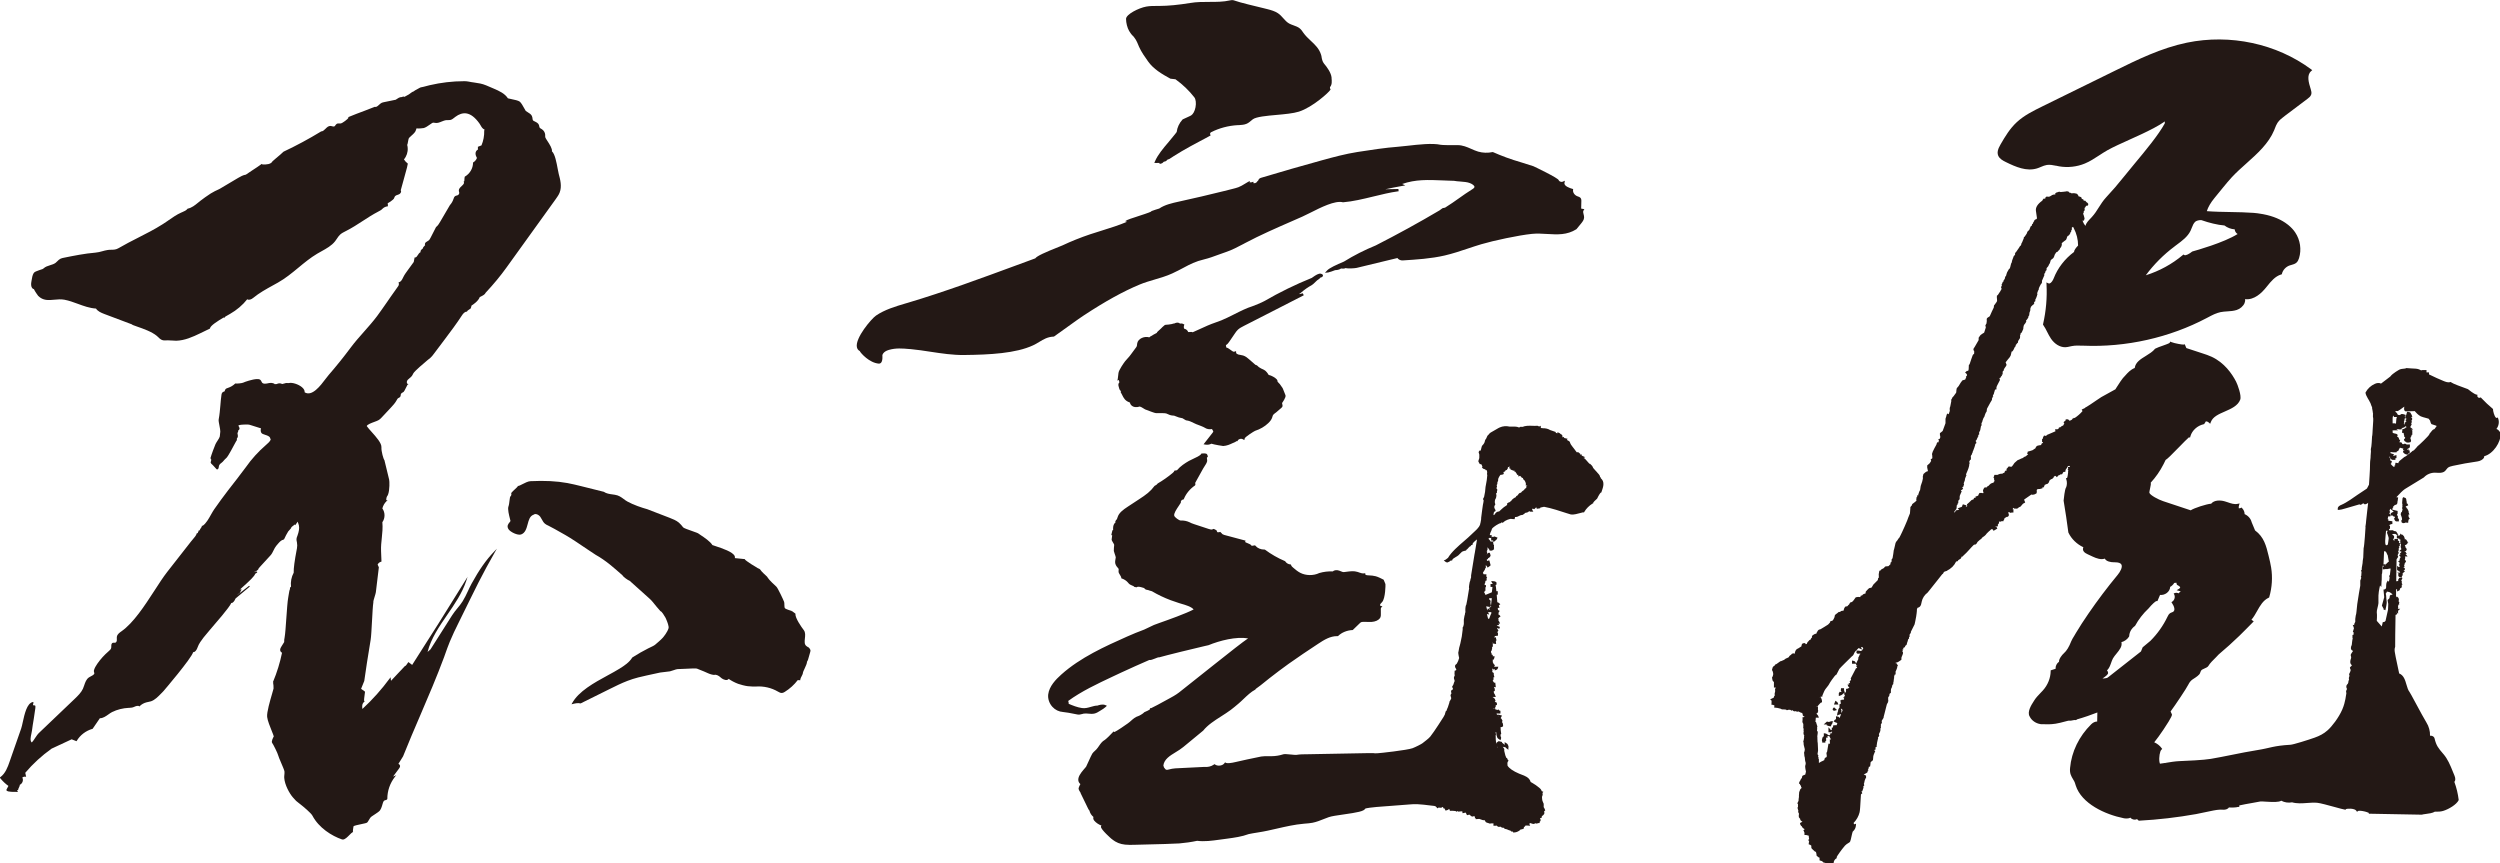 <?xml version="1.0" encoding="UTF-8"?>
<svg id="_レイヤー_2" data-name="レイヤー 2" xmlns="http://www.w3.org/2000/svg" viewBox="0 0 538.52 185.93">
  <defs>
    <style>
      .cls-1 {
        fill: #231815;
      }
    </style>
  </defs>
  <g id="_レイヤー_1-2" data-name="レイヤー 1">
    <g>
      <g>
        <path class="cls-1" d="M538.4,92.95c-.13-.25-.38-.46-.65-.55.49-.63.65-1.49.39-2.21l-.09-.25-.27.08s-.06.01-.11-.03c-.39-.28-.67-1.58-.65-1.75v-.12s-.09-.09-.09-.09c-.85-.71-1.67-1.48-2.42-2.28l-.13-.15-.19.08c-.11.04-.26.02-.38-.07-.13-.09-.2-.23-.18-.34l.04-.23-.25-.05c-.49-.11-1.58-.97-1.79-1.15l-.06-.03c-1.32-.46-3.28-1.21-3.52-1.42l-.12-.11-.16.04c-.44.12-.94-.06-1.41-.25-.96-.39-1.97-.85-3.13-1.42v-.43s-.54,0-.54,0v-.51s-1.18,0-1.18,0l.31.23c-.21-.11-.41-.21-.61-.32-.38-.21-1.11-.24-1.82-.26-.36-.01-.7-.03-.96-.07h-.1s-.06.04-.06.04c-.09.05-.39.08-.58.1-.3.03-.57.06-.76.15-.17.08-1.52.84-2,1.47l-.02.04c-.14.13-.67.52-.98.75-.56.41-.86.64-1.04.79-.39-.22-.94-.13-1.32.05-.86.38-1.57,1.03-2,1.84l-.02.07v.05c.1.7.92,1.8.86,1.81.16.25.28.53.36.81,0,.03.02.07.03.1.02,0,.27.58.16.57,0,.04.02.08.03.12.07.33.13.66.16.99,0,0,.07.03.03.06l-.02.02c.01.23,0,.46-.01.68,0,.04.02.08.03.13.05.02.03.72.03.72-.03.75-.08,1.4-.13,2.08,0,.13-.01.26-.02.39,0,0-.03.74-.1.88-.02.33-.09,2.27-.27,2.77-.02.05.04.2.02.24.05.33-.07.85-.06,1.19.02.52-.12,1.01-.12,1.53.01.98-.06,1.83-.11,2.81l-.12,1.85c-.08.11-.07.16-.44.84l-.28.19c-.83.55-1.72,1.14-1.79,1.19-.54.39-2.37,1.7-3.42,2.13-.21.08-.83.34-.8.85v.24s.28,0,.29,0c.12,0,.3-.03.57-.09.09-.02.59-.15.83-.23,1.18-.36,2.18-.65,2.99-.87l.17.11.19-.06c.05-.01.09-.03.12-.05l.04-.02c.08-.04.13-.09.17-.15.05-.01.1-.03.15-.04.07.04.14.08.19.12l.11.1.16-.04c.17-.04.33-.11.44-.2,0,0,.11-.11.13-.11-.08.38-.33,3.18-.42,3.73,0,.03-.07.72-.07.75,0,.14-.09.5-.1.65,0,.06.02.17.02.17,0,0-.23,3.94-.41,4.5-.02.06-.05,1.39-.08,1.99l-.11.75-.03.45c-.02.36-.14.61-.17,1.01l-.02.39v.13s-.15,0-.15,0l.11.42c-.02.27-.04.56-.06.84h-.11s.1.24.1.24l-.03.35-.06.04-.05.31-.06-.08v1.21s-.52,2.91-.65,3.97c-.18,1.53-.16,2.04-.33,2.5l-.1.72v.61s-.24.5-.24.5l.04.21-.35-.06.18.43c.05.12.08.3.08.53h-.1s-.03.22-.03.22c-.01.08-.02.09-.03.13l-.07.17.19.19c-.02.17-.05.34-.08.53l-.19-.05v.68s.06,0,.06,0c-.18.8-.17,1.43-.23,1.54-.2.37-.29.91.12,1.17l.09.03h.06c.19-.03-.57.7-.47,1.02.06.19.12.42.07.59l-.02.07c-.09.26-.28.79-.04,1.19.06.1.14.18.24.24-.06.25-.54.43-.41.63.03.05.02.17.06.21.1.15.08.18.07.31,0,.04-.08.25-.11.34-.11.25-.34.48-.12.79-.07.17-.24.57-.1.76-.02.28-.2.3-.14.7-.15-.03-.01.3-.17.28l-.24.34c-.08.22-.05.58.11.76-.05.13-.13.26-.19.43-.06.16.09.51.03.62-.07.13-.13,1.71-.88,3.42-.76,1.74-2.21,3.62-3.14,4.44-.85.76-1.71,1.2-2.83,1.6-1.35.48-4.56,1.49-5.17,1.52-3.74.22-4.31.7-7.09,1.14-1.87.3-3.76.67-5.62,1.05-1.46.29-2.97.6-4.46.85-1.48.26-5.28.43-6.84.49-.9.04-1.96.22-2.81.36l.03.16-.08-.15c-.52.09-.98.16-1.24.18-.03-.05-.08-.17-.12-.42-.14-.92.09-2.31.43-2.6l.17-.15-.13-.18c-.39-.54-.95-.98-1.59-1.26.48-.56,1.34-1.78,1.99-2.74,1.97-2.94,1.86-3.19,1.8-3.32l-.27-.58c1.02-1.38,3.47-5.04,3.83-5.8.22-.47.57-.88.92-1.11l.05-.03c.73-.46,1.42-.94,1.54-1.31.11-.32.21-.6.43-.75.09-.06.28-.14.45-.22.39-.17.79-.34.93-.6.29-.54,1.09-1.32,1.64-1.86.38-.37.51-.51.57-.6,1.54-1.29,3.04-2.65,4.47-4.03.96-.93,1.9-1.9,2.82-2.83l.26-.27-.49-.35c.49-.58.87-1.25,1.23-1.9.63-1.12,1.28-2.27,2.47-2.84l.11-.05.03-.11c.6-2.06.74-4.26.4-6.36-.12-.77-.31-1.54-.49-2.29l-.07-.29c-.5-2.05-.97-3.99-2.9-5.4l-.74-1.78c-.18-.75-.75-1.4-1.51-1.73,0-.46-.19-.92-.52-1.26l-.15-.16-.2.1c-.12.06-.26.08-.39.06-.03-.21-.01-.42.05-.63l.13-.41-.46.09c-.68.15-1.41-.1-2.12-.35-.2-.07-.4-.14-.6-.19-1.04-.31-2.33-.27-2.94.5-1.04.08-3.72.95-4.41,1.43l-5.93-1.97c-1.04-.34-2.78-1.27-2.97-1.79-.04-.12.08-.66.15-.99.13-.6.21-.97.13-1.2,1.09-1.18,2.02-2.52,2.76-3.98l.12-.24c.11-.22.23-.45.33-.68.4-.23,1.21-1.03,2.9-2.77l.06-.06c.71-.73,1.75-1.8,2.1-2.08l.19.13.11-.37c.36-1.22,1.49-2.24,2.82-2.54l.12-.03.38-.6c.23.01.45.1.6.24l.32.29.15-.39c.43-1.13,1.68-1.68,3.02-2.26,1.37-.6,2.79-1.22,3.3-2.54.33-.86-.57-3.28-.89-3.89-.9-1.75-2.55-4.09-5.25-5.35-.65-.3-1.33-.53-1.99-.74l-3.47-1.14-.35-.82-.24.07c-.21.04-1.97-.26-2.62-.53l-.3-.11-.07.26c-.12.13-1.06.46-1.54.63-.58.2-1.18.41-1.59.63l-.06.05c-.47.6-1.22,1.05-1.94,1.5-1.16.71-2.26,1.39-2.41,2.61-.9.35-1.48,1-2.05,1.64-.16.18-.32.36-.49.53-.21.22-.71.99-1.4,2.06l-.11.18c-.05.07-.09.14-.11.18l-3.04,1.68c-.18.1-.59.38-1.11.74l-.1.07c-.6.41-1.85,1.27-2.02,1.33l-.13.02-.07.1s-.03.05-.05.07l-.75.36.13.23s.03.05.06.09c-.49.57-1.07,1.08-1.71,1.5l-.14-.05-.13.11s-.03.03-.1.05l-.15.07v.14c-.19.1-.37.2-.54.28l-.35-.32h-.49s-.06.18-.06.18c-.02.05-.03.08-.03.11v.05s-.07.05-.1.06c-.17.03-.25.14-.26.23-.01.06-.01.19.15.29-.08.07-.16.18-.21.31-.01.03-.03.07-.07.12-.26.05-.41.19-.52.29-.08.08-.12.1-.16.1h-.21s-.06.23-.07.25c-.07.03-.15.07-.24.15h-.53s.06.3.06.3c.01.05.02.1.03.13-.03,0-.06.02-.09.04-.17.06-1.75.75-1.75.75-.03.05-.08.11-.12.15l-.09.07c-.05-.02-.11-.03-.16-.04l-.26-.05-.23.44v.08s-.02.16-.02.16l-.17.06v.71s.18-.07.18-.07c.02.07.02.14.01.21-.06.01-.14.04-.22.09l-.06.06c-.04.05-.06.12-.1.23,0,.03-.02.06-.04.1-.15,0-.3,0-.42.05-.42.02-.68.23-.78.63l-.07.04s-.48.31-.48.32c-.03.02-.05.03-.07.05-.1.07-1.05.31-1.05.31,0,.05,0,.14,0,.16l-.16.21.22.15s.03.02.05.03c-.16.15-.36.32-.55.48-.05,0-.09.02-.18.04l-.5.33s-.11.06-.2.06c0,0-.72.37-.81.35l-.34.29-.38.34s-.53.8-.6.8c-.04,0-.09,0-.17.01,0,0-.04,0-.07,0-.07-.02-.12-.04-.25-.05h-.12s-.03-.01-.03-.01l-.34.41-.18.16.13.2s.02.03.03.05c-.34.04-.5.18-.53.45,0,.01,0,.04,0,.04-.05.03-.08.04-.13.06-.1.03-.21.07-.3.17-.04,0-.08,0-.15.02-.29,0-.48.04-.67.13l-.26.12h-.46s-.22,0-.22,0l-.05.2c-.01.05-.04.16-.06.19l-.09.12.06.14c.03.05.05.09.08.13v.42s.11,0,.11,0v.13c-.16.1-.21.21-.22.34l-.51.15v.08s-.09-.02-.09-.02l-.41.37.05.11-.13-.04-.12.11s-.04.03-.1.06l-.13.06-.02.16h-.08s-.29,0-.29,0l-.14.03-.07.1c-.12.18-.35.51-.2.8.01.1.04.17.08.24l-.06.05s-.17.03-.23,0l-.05-.03h-.54s-.18.3-.18.3l-.1.27c-.05.02-.1.04-.14.06l-.05.02c-.07.03-.12.05-.19.07l-.22.07.05.26h-.32s-.07.16-.07.16l-.07.1v.09c-.18.01-.36.09-.47.17l-.04.04s-.02.03-.03.04l-.45.43-.43.38.02.13c.02.12.03.16.06.23l-.2.14s-.06,0-.09-.02l-.03-.05.19-.2-.4-.12c-.05-.02-.11-.03-.16-.05l-.26-.08-.09.23s-.01.02-.01.03l-.06.07v.1s-.06.06-.08.12c-.07.02-.13.05-.21.08-.08.03-.17.06-.27.1l-.4.15s.31.27.32.28c-.01.01-.02.02-.03.03,0,0-.62.12-.62.12h-.04s-.11.2-.11.2c-.06.12-.13.2-.21.29,0-.04-.02-.07-.04-.11,0-.05.07-.23.07-.23.07-.09.38-.44.38-.44l.07-.41v-.35s.17-.15.17-.15v-.23s.03-.02.05-.03l.12-.09v-.14c0-.1,0-.38.03-.42.02-.03.04-.05.07-.09l.1-.1.1-.12v-.26c-.02-.42.06-.59.19-.86.06-.12.12-.25.19-.42l.06-.15-.13-.11s-.04-.05-.06-.1c.13-.05.32-.13.39-.25l.1-.17-.2-.19.4-.35-.16-.07s.02-.01.03-.02c.1-.08.13-.17.13-.24,0-.08-.04-.15-.08-.19.03-.09.07-.18.11-.29.11-.27.2-.5.18-.65v-.04c.04-.13.08-.25.1-.34l.11-.06s-.05-.24-.05-.25h.16s-.09-.32-.1-.34c.04-.1.08-.19.12-.29.28-.64.62-1.43.59-2l.11-.11-.09-.16s-.05-.07-.07-.1c.01-.02.03-.04.05-.08.12-.13.13-.25.12-.36.01,0,.02,0,.03,0l.19-.06v-.66s-.06,0-.06,0c.04-.1.09-.21.14-.32.02,0,.05-.02.07-.03l.12-.35c.03-.06.05-.11.09-.17.04-.07.05-.1.05-.17,0-.02,0-.05,0-.1.1-.11.13-.23.16-.34l.18-.48c0-.06.07-.22.07-.22l.08-.25.03-.19q.01-.1.13-.19l.13-.09-.04-.19c-.02-.09-.03-.13-.14-.25,0-.01.01-.03.03-.06.23-.18.28-.42.3-.51l.15-.19-.07-.06s.04-.07.07-.09l.15-.16-.06-.15s-.02-.06-.03-.08c.03-.02.05-.03.07-.04l.16-.07s0-.53,0-.53c.2-.16.29-.56.39-1.27l.15-.21-.04-.22s.01-.24.01-.24c.05-.06.08-.12.11-.17,0-.02.02-.04.03-.05l.08-.32.12-.33.08-.21.19-.29s.24-.8.29-.82l.2-.31s.07-.58.07-.58l.74-1.36.34-.56v-.3s.08-.09.08-.09c.05-.08.06-.17.04-.26l.15-.05-.05-.21s-.02-.08-.03-.11l.15-.13.04-.06.11-.45.12-.32s0-.03-.01-.05c0-.02,0-.04,0-.06,0,0,.18-.15.17-.17l.19.02v-.44s.09-.28.09-.28l.06-.12c.23-.46.52-1.03.56-1.09l.04-.09v-.06c-.03-.19-.06-.25-.12-.35.05-.03.11-.06.15-.08l.16-.09.02-.12s0-.03,0-.04l.23-.21-.03-.24h.18s0-.64,0-.64c0-.01.02-.02.03-.03.03-.04.06-.07.08-.08l.11-.08v-.18s.07-.1.07-.1l.09-.22s.01-.03.02-.04l.08-.1.18-.25.19-.35-.21-.56s.82-1.06.88-1.1l.21-.37.19-.8.08-.09h.11s.19-.28.19-.28l.09-.17.19-.42.2-.23s.03-.29.05-.3c.14-.09.19-.2.22-.26.02-.05.03-.06.07-.09l.15-.09.07-.4.4-.63v-.23s.01-.03.01-.04c.03-.08.02-.15-.02-.23l.15-.38s-.03-.06-.05-.1c.01-.02.03-.03.06-.04.06-.03.16-.09.23-.21.08-.14.32-.72.32-.72l.03-.38s.08-.46.16-.53c0,0,.27-.34.28-.36.04-.11.05-.12.09-.14l.1-.29s-.04-.09-.07-.14c.18-.11.26-.26.33-.38.05-.1.09-.16.15-.21l.06-.35.14-.13.07-.61s.16-.38.16-.46l.02-.04v-.35s.15-.43.15-.43l.21-.21c.1-.1.2-.21.3-.24l.19-.25c0-.12-.01-.2-.04-.29l.27-.2v-.35s.18-.32.18-.32c.02-.05.04-.1.05-.16.02-.08.05-.18.1-.23l.06-.27s0-.02-.01-.03h.07s-.04-.27-.04-.27c-.02-.12,0-.18.06-.29.04-.08.08-.19.11-.33l.14-.21.03-.22s.01-.09.02-.13c.02-.1.38-.77.38-.77l.07-.11s.02-.03.03-.05l.14-.13.04-.21c0-.07-.01-.28,0-.31l.53-1.24s-.07-.16-.06-.15l.12-.26s.05-.04.09-.07l.1-.39.21-.19v-.42s.33-.38.33-.38l.12-.22c.02-.11.07-.19.15-.3.08-.11.17-.25.18-.41l.13-.43.25-.21c.38-.17.49-.58.59-.94l.32-.51c.08-.03.13-.06.17-.09.04-.03.06-.04.13-.05l.23-.28c.07-.04.16-.12.24-.25.04-.07.05-.14.05-.21h.03l.09-.12s.02-.03.04-.05l.16-.28s.08-.33.08-.33l-.02-.24s0-.06.01-.1c.06-.09.91-.7.91-.7l.22-.49s-.02-.06-.04-.09c0,0,.01-.01.02-.02.05-.06.12-.13.17-.24.23-.01.61-.54.59-.77.01,0,.02-.02.03-.03.08-.05.13-.13.14-.2,0-.06,0-.11-.02-.16.21-.2.19-.4.11-.58l.2-.18.1-.04s.1.17.14.26c.62,1.18.94,2.47.94,3.77-.42.43-.87.99-.86,1.37-1.98,1.47-3.54,3.48-4.39,5.69-.17.44-.5.96-.84,1.09-.1.04-.2.03-.3-.01l-.43-.19.02.43c.15,2.86-.1,5.74-.75,8.58v.1s.05.06.05.06c.33.47.6,1,.84,1.48.25.49.51,1,.83,1.47.78,1.14,1.9,1.82,3,1.83.05,0,.1,0,.15,0,.33-.02.65-.09.98-.17.13-.03.26-.06.39-.08.73-.14,1.5-.11,2.25-.08h.22c9.15.39,18.58-1.74,26.55-5.96l.27-.14c.86-.46,1.75-.93,2.71-1.13.46-.09.95-.13,1.45-.16.67-.04,1.36-.09,2.02-.3.76-.24,1.42-.83,1.7-1.48.12-.29.16-.59.11-.86,1.99.29,3.7-1.53,4.2-2.12.18-.21.35-.42.54-.65.85-1.06,1.74-2.15,3.03-2.54l.15-.04.03-.14c.2-.79.85-1.49,1.67-1.77.11-.04.23-.07.38-.11.36-.1.74-.21,1.04-.46.33-.28.48-.67.59-1.01.56-1.83.26-3.89-.82-5.51-.37-.56-.84-1.07-1.43-1.56l-.2-.16c-1.35-1.06-3.11-1.81-5.25-2.22l-.35-.06c-.62-.11-1.19-.19-1.73-.23-1.56-.12-3.34-.15-4.92-.18-1.74-.03-3.54-.06-5.17-.19.29-.9.83-1.83,1.65-2.83l1.06-1.3.32-.39.56-.69c.57-.69,1.15-1.4,1.77-2.07.98-1.06,2.1-2.06,3.19-3.03,2.35-2.1,4.77-4.27,5.96-7.13.05-.13.1-.26.16-.41.16-.41.32-.83.57-1.2.39-.59,1-1.04,1.59-1.49l4.87-3.67c.27-.2.64-.49.78-.89.13-.38.03-.76-.07-1.09l-.04-.14c-.41-1.32-.92-2.97.11-3.84l.23-.2-.25-.19c-7.44-5.52-17.44-7.66-26.76-5.73-5.55,1.15-10.61,3.64-15.51,6.05l-15.61,7.67c-1.93.95-3.92,1.93-5.51,3.4-1.48,1.37-2.51,3.07-3.52,4.83-.12.21-.25.45-.36.7l-.09.23c-.2.55-.21,1.02-.04,1.44.28.67.94,1.05,1.66,1.4,2.15,1.06,4.45,2.04,6.68,1.37.3-.09.58-.21.89-.34.42-.18.82-.34,1.25-.41.65-.1,1.33.04,1.99.17h.05c.21.05.41.1.62.13,1.85.32,3.82.1,5.53-.61,1.11-.46,2.1-1.11,3.08-1.75.55-.36,1.18-.77,1.8-1.12,1.26-.7,2.94-1.46,4.72-2.26.82-.37,1.64-.74,2.45-1.12l.3-.14c1.54-.73,3.46-1.67,4.89-2.68l-.04.46c-1.4,2.53-4.13,5.81-6.55,8.72l-.09.11c-.8.96-1.56,1.87-2.18,2.66-1.21,1.53-2.49,3.01-3.8,4.41-.65.7-1.12,1.45-1.58,2.17-.43.69-.88,1.4-1.47,2.04-.08.09-.16.17-.24.26l-.03.03c-.46.48-.98,1.01-1.14,1.64-.26-.3-.47-.68-.63-1.13h.07s.04-.02.06-.02l.18.04.14-.49-.13-.5c-.01-.06-.03-.11-.05-.17l-.09-.23c-.02-.07-.04-.14-.03-.2.06-.06.18-.19.12-.41,0-.02,0-.03-.01-.05.02,0,.04-.02.06-.03.06-.04.11-.08.14-.14l.02-.39c-.03-.05-.06-.1-.09-.14l.16-.05.07-.15c.02-.05.04-.08.05-.09l.13-.14-.02-.03h.05c.06-.02.1-.02.15-.05h.2s.05-.2.05-.2c.05-.21-.05-.3-.13-.35l-.14-.16-.05.03-.33-.39c-.13.02-.24.03-.31.03,0-.13-.05-.21-.1-.28l-.04-.05-.26-.05s-.05-.11-.08-.24c-.02-.05-.03-.09-.04-.12l-.38-.18c-.07,0-.13,0-.17,0,0,0-.16-.33-.17-.33l-.21-.25c-.15-.05-.65-.19-.99-.12-.04,0-.08.02-.12.04-.16-.11-.35-.18-.54-.18-.03-.07-.07-.12-.12-.17-.01,0-.02-.02-.04-.04l-.36-.08c-.14.07-1.37.17-1.37.17l-.12-.04c-.18-.06-.34,0-.49.07-.05.02-.14.06-.22.06l-.09.03-.05.04s-.05.04-.07.06l-.15.14.09.14c-.06.02-.12.04-.17.05l-.03-.03-.14.02c-.3.05-.5.18-.66.29-.04.03-.09.06-.11.07l-.06.02s-.06.02-.09.04l-.04.03c-.12.03-.26.03-.45,0l-.14-.03-.11.09s-.08.07-.15.13l-.05.08v.06s0,.07,0,.12l-.34-.03-.09.11c-.09.1-.15.22-.21.34-1,.71-1.46,1.44-1.37,2.17.05.42.17,1.17.22,1.54-.03.07-.03.13-.02.19l-.04.05c-.17.04-.37.13-.48.28-.06.08-.08.17-.08.26-.02,0-.04.01-.06.02l-.08.11-.09.23s.01.06.02.08c-.01,0-.03,0-.04.01l-.17.12s-.08.32-.07.33l-.24.15s-.29.71-.3.75l-.4.39-.15.42-.45.66s-.02.02-.04.03l-.13.07v.2c-.06.13-.13.3-.23.56-.04.1-.09.22-.14.35l-.11.17-.08.21s.01.03.02.05c-.13.29-.16.32-.16.32l-.05.03h-.05s-.03.04-.03.04l-.23.38c-.19.28-.46.67-.61.88l-.12.04.03.08c-.05.08-.09.13-.1.14l-.07.11.05.11c.06.13-.28.38-.28.38,0,0-.37.96-.36.96l-.1.48c-.17.09-.24.87-.4,1.23l-.13.11-.06.04-.26.47-.06.09s-.05.08-.08.15l-.12.35c-.03.1-.06.21-.09.33l-.02.08s-.03.02-.05.03l-.05.05c-.06.08-.08.12-.1.21l-.07.34-.29.43v.18s0,.02,0,.04h-.13s-.07.16-.07.16c-.02.04-.03.08-.05.15-.02.05-.05.16-.08.19l-.08.1.03.12c.01.05.03.11.06.15-.03.01-.07.03-.11.05l-.09.44s.09.06.17.1l-.42.73-.03.03-.4.61-.21.16v.17c-.02.22,0,.37.02.48.02.11.03.21.02.38v.11s-.11.23-.11.23c-.07.14-.21.22-.33.46l-.22.27s-.07.45-.05.45c-.25.5-.57,1.17-.86,1.86-.02.02-.05.05-.09.07-.04.03-.09.06-.13.09l-.2.12-.18.17c-.08.13-.08.2-.05.35v.32s-.04.18-.04.18c-.03.08.03.17.02.23l-.11.09v.04s-.18.36-.18.36c.01.03.03.05.04.07l.05.27s.01.05.02.07c-.09.35-.2.5-.24.74l-.13.38-.43.26-.35.26s-.03.03-.03.04c-.01,0-.28.39-.28.39l-.09.14v.17s0,.34,0,.34l-.78,1.35-.1.17s-.05.08-.09.13c-.02.03-.04.05-.06.08l-.1.21.03.18c.03.09.01.13.09.19l.05.04s.02.61-.04.65l-.2.1v.04c-.05-.09-.74,2.03-.74,2.03-.04.04-.06.08-.09.12-.03.04-.05.07-.08.08l-.04.94-.02.06c-.03.09-.06.18-.09.26h-.26s-.4.35-.4.35l.39.36h.04s-.08.03-.08.03l.08.16-.09.22-.17.08.08.14-.23.54c-.07.01-.12.02-.18.04l-.42.13-.38.51-.43.71-.4.46-.08.4s0,.7-.15.69l-.44.62-.25.26c-.05.05-.08.13-.09.21l-.23.38s.03.07.08.12l-.24,1.23c-.03.11-.11.33-.11.33v.13c-.03-.08,0,.52.01.52-.07.2-.15.45-.25.72l-.31-.16-.13.31c-.03.07-.04.11-.06.23l-.02.11-.16.48s0,.96,0,.96l-.17.47s-.33.91-.46,1.25c0,0-.02,0-.05,0l-.35.31-.17.07v.55s.05.02.05.02v.25s.07,0,.07,0c-.06.16-.12.31-.18.46l-.31.1.16.28c-.06.14-.11.28-.16.41l-.21-.08-.11.28c-.03.07-.04.11-.06.23l-.42.76-.38.77-.16.51.05.29c.02.12.03.61.03.61-.07.05-.13.11-.21.16l-.16.11.08.2s.02.04.03.12c0,0-.39.67-.48.64l-.39.35s.01.03.02.05v.06s0,.21,0,.21v.12s.16.76.16.76c-.27.05-.44.17-.58.28l-.4.35-.14.61.04.25s-.12.71-.19.87c-.01.03-.03.06-.04.09l-.24.71c-.01.05-.02.1-.03.15l-.11.75c-.15.25-.27.52-.33.79l-.05.13-.03.16h.03s0,.06,0,.08h-.26s0,.41,0,.41l-.11-.09-.07.55c-.02.11,0,.19.05.26l-.33.3-.58.44-.03.07s-.04.1-.06.15c0,0-.07.18-.07.18-.09-.06-.36.43-.26.45l-.09,1.17c-.11.28-.22.59-.37.91l-.22.61c-.35.85-.73,1.72-1.07,2.44l-.35.73c-.08.17-.16.31-.21.41-.04.05-.06.09-.06.1-.06.11-.1.15-.11.17l-.1.03-.04.12c-.05.15-.34.48-.39.52,0,0-.14.21-.18.32-.05.16-.34,1.6-.39,1.59,0,0-.17,1.43-.26,1.72-.01,0-.02,0-.03.01l-.21.34c.02.09.03.13.07.19l-.05.17s-.06.08-.09.16l-.18.12.08.18c-.03.06-.06.12-.1.19-.02,0-.05.02-.06.02l-.28.29c-.02.06-.62.04-.72.1-.11.07-.28.28-.26.31l-.35.19-.19.1c-.16.09-.21.2-.23.27l-.24.04-.12.67c-.04.08-.02.15,0,.2v.36s.02.22.02.22l-.17.17-.02.19c0,.07-.03.14-.06.22l-.95.96s-.15.28-.25.43c-.05.08-.1.16-.15.22t-.13.04c-.1,0-.24.01-.4.09q-.05.03-.35.34l-.26.29c-.07.05-.14.15-.12.48-.02,0-.04.01-.07.02-.23.06-.54.15-.68.42l-.3.05-.04.16c-.01.06-.02.07-.04.09-.01.02-.03.04-.05.06-.06,0-.12-.01-.17-.02-.18-.03-.31-.04-.6.03l-.21.04v.09s-.04.01-.05.02l-.3.42s-.23.3-.23.3c-.11.05-.17.12-.2.19-.09,0-.25-.01-.38.12-.12.13-.17.25-.21.34-.04.1-.04.11-.16.14,0,0-.22.29-.23.29-.16.01-.23.04-.32.06-.04.01-.07.02-.14.03l-.22.33c.02.05-.16.5-.2.56,0,.01-.03.03-.04.05-.01,0-.03-.01-.04-.03l-.1-.03h-.07c-.18.05-.36.1-.43.26-.09,0-.2,0-.3,0,0,0-.54.48-.65.51l-.19.2s-.04.22-.04.22c-.02.08-.03.15-.05.23-.05.2-.34.68-.43.72-.08.03-.15.06-.26.08l-.19.03-.04.18c-.02.1-.07.15-.15.23-.08.09-.31.37-.36.36,0,0-1.49.95-1.6.98-.04,0-.1.02-.13.02l-.3.13c-.06.11-.07.12-.13.16l-.15.28-.04.05c-.05.07-.08.16-.1.29-.41.05-.69.26-.89.43l-.03.04c-.09.15-.04.28-.01.32-.01.02-.04.04-.07.08-.11.09-.21.2-.22.38l-.29.15-.23.27c-.2.14-.27.35-.33.52,0,.02-.01.03-.02.05-.09,0-.17,0-.26.03,0-.01,0-.03-.01-.04l-.07-.19-.26.02c-.12,0-.2.01-.35.11l-.05.05c-.09.12-.11.28-.13.41,0,.04-.01.1-.05.15-.02,0-.04.01-.05.02l-.66.42c-.46.12-.68.68-.69,1.11-.03,0-.05.01-.06.01l-.09-.09-.18.02c-.1,0-.19.02-.33.11l-.05.05s-.05.09-.06.13c-.22.09-.45.31-.5.49-.03.1-.61.28-.7.35-.12.07-.35.27-.35.27l-.16.06c-.14.05-.43.23-.63.23l-.85.61c-.23.05-.36.17-.39.37-.04.01-.08.02-.14.02l-.25.27s-.01.1-.13.43c-.04.1-.06.17,0,.29l.06.06s.15.28.17.73l-.09.39-.07.16s-.01.03-.02.04l-.07.08v.11s.02.08.02.12l.05.29c.05.28.18.4.33.47v.23s0,.4,0,.73v.26s.28,0,.28,0c.04,0,.08,0,.12,0,0,.06-.16.33-.16.33,0,0,.05.58,0,.61l-.08.31s-.01.18-.01.18l.03.18s-.02.1,0,.13c-.18.08-.13.21-.19.34-.02.04-.04.08-.07.12-.39.17-.4.18-.42.19l-.32.2s.3.22.31.22c0,.08,0,.14,0,.24,0,.15,0,.23-.01.39l-.03.25.27.03c.11.01.27.08.4.16-.02.05-.03.11-.04.18l-.02.26.28.02c.34.02.55.07.83.15l.25.06.32.16h.29c.49,0,.6.05.62.07l.1.1.15-.02c.12-.02.21-.04.29-.09l.43.06.06.14.23-.04c.07-.01.12-.03.16-.04h.06s0,.21,0,.21l.21-.07v.11s.34-.05.34-.05c.02,0,.05,0,.06,0,.05.05.12.08.2.1.09.03.22.03.34-.05.02.01.04.03.06.04.15.09.23.14.33.17l.05.02h.05s.01.02.01.02l.11.05c.08.03.15.04.22.03v.06s.04.15.04.15l.02.08s.05,0,.05,0c-.06.15,0,.28.08.35.06.05.13.07.22.07.03,0,.1,0,.15-.03,0,.02,0,.04,0,.06h-.17s-.08.13-.08.13c-.01.02-.02.03-.03.05,0,.01-.02.02-.02.03l-.2-.06v.55s0,.04,0,.04l-.04.46.12.29c.02.05.04.08.08.13v.63s.04-.02.04-.02l-.08.07.06.22c.04.15.09.34.03.4l.02.35s.02.02.04.03c-.07.12-.08.22-.08.3,0,0,.08.48.14.52.04.03.06.04.07.06l.02.03-.11.05.03.25-.09.57-.1.33.08.3c-.03.3.06.62.14.91.05.19.15.54.1.61,0,0-.05.29-.05.31-.07.1-.11.22-.09.36l.03.23c-.03.07.07.59.07.59.01,0,.02,0,.03,0,.02.11.06.37.05.42l.03.39s.03.02.04.03c0,.18.03.35.12.5-.07.14-.08.26-.05.37l-.05.1c-.14.28.13,1.37.13,1.37,0,.08-.09.44-.13.56l-.02.06c-.02.07-.17.08-.17.08l-.2.08c-.11.04-.16.09-.2.11-.02.01-.02.02-.06.03l-.1.43s.02.02,0,.04c-.07.05-.17.12-.26.32-.03.12-.18.4-.23.42l-.14.37c.06.1.12.16.21.2.01.09.05.18.15.3l.04.04s.03.02.05.03v.31s.15,0,.15,0c0,.07-.02.12-.05.15l-.08.1-.16.13s-.24.57-.26.66c0,.03-.06.8-.06.8.05.14-.06.68-.06.68l-.02.4-.26.53s.14.18.14.18v.6s-.1.15-.1.15l.04.2c.02.1.05.19.08.27.01.04.04.11.05.09l-.03.41.15.24.02.2c0,.07-.04.3-.04.3l.02.34.13.2s.09.09.14.13l.03.17c.02.13.06.19.17.27.06.07.14.11.25.11.01.02.03.04.04.07,0,0-.09.03-.1.03,0,0-.04.03-.04.05l-.12.13-.26.08.05.26c.01.08.03.12.07.18.08.18.2.27.33.32l-.04.03.1.17c.09.15.31.29.5.38-.03.05-.05.08-.09.11l-.19.13.11.19s.03.07.04.12c.02.07.05.15.09.23v.49s.37,0,.37,0c.06,0,.09,0,.19.04.09.03.2.08.36.1,0,.06,0,.11.01.17.01.19.03.39.08.56l-.17.15.03.14c.03.1.07.18.13.25,0,0,0,.02,0,.03-.03.11-.08.24-.08.37v.21s.22.05.22.05c.08.02.1.03.15.08.04.04.1.1.19.15-.04.22-.02.48.11.65l.09.08.26.24.29.27.05.03c.05.03.1.05.17.05.06.14.12.31.13.5l.05.37.46.34.16.05v.58s.26.08.26.08c0,0,.28.06.41.2l.13.16.18.04c.08.02.14.04.21.06.09.03.2.07.32.07.05,0,.11,0,.16-.02.23.07.45.11.67.11.17,0,.33-.02.5-.06l.19-.05.02-.17c.04-.31.22-.6.48-.79l.24-.16-.12-.12c.15-.33,1.02-1.58,1.81-2.51.1-.11.21-.21.36-.32l.12-.08c.09-.06.17-.11.25-.16.19-.11.32-.19.39-.31.09-.17.18-.56.29-1.08.07-.31.19-.86.27-1.08l.07-.06c.36-.33.59-.78.62-1.24l.03-.41-.26.1-.11.04-.17-.29c.64-.64,1.1-1.46,1.31-2.32.09-.37.16-1.57.23-2.84.02-.33.04-.66.06-.99.04-.06.07-.1.12-.13l.17-.11-.07-.18s-.02-.06-.03-.09c-.01-.05-.03-.1-.08-.17h.18s.05-.19.05-.19c.02-.05.04-.12.07-.19.09-.22.19-.47.11-.68v-.06s.19-.09.19-.09l-.02-.17c0-.08-.04-.16-.07-.24.03-.05.11-.16.1-.29l.04-.18c.02-.17.06-.26.1-.36.04-.09.09-.2.12-.36h.12s0-.61,0-.61h-.13s-.16-.11-.16-.11c-.09-.06-.13-.07-.22-.09l.41-.21c.1-.05.24-.12.37-.24l.04-.06c.05-.1.04-.18.02-.25l.21-.19-.17-.11s.02-.01.03-.02l.04-.04c.07-.08.08-.12.1-.22l.07-.34s.01-.02.02-.03l.21.05s.11-.44.11-.63c0-.07,0-.35.05-.38l.48-.41.05-.53s-.04-.39.27-1.03l.02-.05c.04-.08.07-.14.08-.17l.08-.2-.2-.11s-.02-.01-.03-.02c.04-.04.07-.08.1-.13l.22-.07-.03-.21c-.01-.09-.03-.15-.03-.21.05-.04.07-.07.11-.08l.18-.08-.03-.18c-.02-.11.21-1.38.28-1.5.08-.13.04-.25.01-.31,0-.01,0-.03-.02-.02l.03-.02c.06-.04.15-.11.2-.24l.08-.2-.1-.06.02-.05c.03-.08.03-.15.02-.22l.09-.17c.15-.29.28-.59.19-.95l.07-.07.04-.07c.03-.09.02-.17,0-.28-.01-.08-.02-.13-.01-.15l.03-.04v-.04s-.02-.27-.02-.27c.02-.01.03-.02.06-.03l.18-.33s-.02-.08-.04-.13v-.28s.4-.64.4-.64v-.16s.18-.69.18-.69l.51-2.02.12-.24s.04-.08.08-.13l.04-.04v-.24s.11,0,.11,0l-.06-.3s0-.13,0-.22v-.17s.01-.07,0-.08v-.08s.05-.09.05-.09c.03-.06.06-.12.1-.15l.11-.1-.03-.12s.1-.34.09-.36c.01,0,.03-.02.04-.03.03-.02.05-.04.09-.06l.13-.08v-.15c-.03-.16.04-.7.04-.7l.06-.11c.07-.13.15-.27.18-.5,0,0,.03-.21.04-.22.07-.07.14-.14.2-.22v-.34s.05-.06.05-.06l.1-.85.07-.04s-.06-.19-.07-.2l.1-.35s.03-.17.03-.17l.22-.07v-.25s0-.36,0-.36c0,0,0-.08.02-.09l.04-.04c.07-.08.28-.73.28-.73,0-.04,0-.08,0-.12,0-.1,0-.11.04-.14l.12-.12-.07-.15c-.05-.12-.1-.19-.2-.26v-.15s-.25,0-.25,0c.01-.04.03-.07.04-.11l.26-.05c.09-.01.14-.03.22-.08l.27-.17.48-.33s-.01-.51.02-.54c0,0,.3-.68.31-.78v-.36s-.11,0-.11,0v-.07s-.01-.04-.01-.05l.09-.06-.04-.21c-.01-.05-.02-.09-.04-.13l.23-.07-.06-.23s0-.04-.01-.05c.08-.02.19-.06.32-.15l.06-.07c.05-.08.06-.15.05-.22.05-.03.12-.07.19-.13.04-.04.07-.08.09-.12.01-.01.02-.03.05-.06l.05-.05v-.28s.03-.03.03-.04c.06-.06.07-.11.08-.17.12-.54.21-.65.19-.64l.15-.07v-.35s.07-.06.07-.06h.08s-.03-.28-.03-.28c-.01-.15-.02-.16.05-.26l.04-.03.19-.31c.02-.07.01-.14,0-.19l.8-1.6c.05-.21.22-.94.35-1.73l.02-.15s0-.06.01-.09l.05-.33c.05-.39.08-.72.08-1,0,0,.01-.02.02-.03l.11-.24c.21-.04.4-.13.52-.27.23-.26.28-.58.34-.88l.03-.15c.15-.76.61-1.48,1.27-1.97l.56-.69.17-.22,1.13-1.42s.04-.04.04-.05l.98-1.24.26-.33.03-.02c.15-.07.22-.21.28-.34.02-.04.03-.07.04-.09l.06-.07c.13-.04.24-.09.36-.14l.06-.03s.05,0,.08,0l.11-.05s.04-.04.05-.05c.39-.19.75-.45,1.07-.76h.04s.06-.1.06-.1c.13-.13.25-.27.36-.42.09-.1.15-.22.18-.3.02-.04.04-.07.07-.1.05-.07.09-.14.12-.22,0-.02.02-.03.03-.05.11-.01.15-.02.22-.05l.15-.05.07-.15s.02-.03.02-.05l.45-.28s.03-.02.05-.03l.05-.05s.05-.07.07-.11l.09-.23-.03-.02s.07-.03.11-.05l.06.04.16-.14c.07-.06.11-.11.11-.12.37-.3.86-.83,1.41-1.44l.09-.1.15-.17c.16-.17.44-.48.59-.61l.04.03.11-.1s.11.02.18.03l.31-.27s0-.04,0-.05l.1-.06-.03-.12c.19-.17.4-.36.62-.56.07-.03.15-.07.22-.14.11-.07.16-.16.18-.23l.24-.22c.13-.02.57-.43.57-.44l.25-.32.03-.03.28-.27.16-.16c.13-.09.28-.21.42-.38l.06-.02c.09-.04.15-.07.2-.11.01.01.02.03.03.05l.21.19v.16s.12-.05.12-.05l.05.05.04-.09.2-.09c.11-.05.16-.09.22-.15l.26-.12-.14-.23v-.18s-.23-.03-.23-.03c0,0-.11-.06-.11-.07.09,0,.17,0,.32,0h.27s0-.25,0-.25c0-.08,0-.13,0-.16.04-.03.1-.07.16-.15.06-.07.15-.22.05-.39.02-.02.03-.04.04-.07.03,0,.06,0,.11,0l.29.02v-.1s.07.02.11.02c.05,0,.11-.01.17-.03h.28s0-.15,0-.15l.21-.34s-.03-.08-.03-.13l.5-.3c.06-.02.14-.03.29-.04l.23-.38s-.06-.09-.08-.12l-.05-.29c0-.05-.02-.09-.04-.13l.06-.06s.05-.02.07-.03c.01,0,.02,0,.04,0h.07s.09.17.09.17l.23-.02c.08,0,.15-.01.23-.04h.32s0-.71,0-.71c0,0-.24,0-.22-.02l.04-.03c.07-.06.12-.14.17-.22l.09-.02.12.17.22-.02c.05,0,.22.02.22.02l.13-.03c.16-.03.25-.06.34-.22.09-.08.41-.19.41-.19l.54-.63.47-.25-.11-.33c-.04-.1-.06-.15-.1-.2,0,0-.01-.02-.02-.03l.04-.11c.49-.33,1.12-.76,1.6-1.11v.11s.32-.03.32-.03c.12-.01.25-.03.38-.1l.35-.2.05-.37c-.04-.08-.04-.22,0-.38.06-.05.13-.1.2-.16h.22c.17,0,.32,0,.43-.06l.4-.12s-.05-.22-.06-.24l.2.11.15-.19c.06-.08.08-.12.1-.21l.02-.08s.03-.07.05-.12l.06-.03c.09-.02.19-.04.28-.1l.06-.04c.11,0,.18-.03.23-.06.07-.05.28-.26.33-.51l.03-.15c.11-.1.23-.21.36-.32.06,0,.12-.01.22-.04l.37-.36s-.02-.05-.03-.08c.1-.09.2-.17.3-.25.04.02.08.04.11.05.02,0,.05.02.06.02l.23.24.21-.26s.05-.07.09-.12l.17-.05c.09-.03.13-.05.19-.11.04-.01.07-.03.1-.05l.09-.06.17.03.1-.03.28-.47c.05,0,.09-.02.14-.04h.21s.01-.06.01-.06l.09.02v-.28s.02-.03.02-.05l.11-.26c.12-.08.21-.18.24-.29.02-.05.02-.11.02-.16.09-.04.17-.1.22-.17l.15-.04c.07.01.14.02.19.04l-.04.2h-.39s.07.36.07.36c0,0,0,.02,0,.03l-.14.07s.16.23.17.25c-.06.13-.08.24-.05.33v.1c-.1,1.04-.23,1.21-.21,1.21l-.26.08.08.24c.18.54.17,1.14-.02,1.69-.11.11-.32.53-.56,2.89l.55,3.48.47,3.37.02.05c.64,1.34,1.8,2.48,3.22,3.14-.02.04-.04.08-.05.12-.08.24-.05.53.09.74.22.34.61.52.9.66l1.07.5c.78.36,1.77.73,2.6.43.3.58,1.19.79,2,.79.05,0,.1,0,.15,0,.77,0,1.24.15,1.42.47.31.56-.23,1.55-.8,2.24-2.22,2.68-4.33,5.48-6.28,8.32-1.02,1.48-1.9,2.84-2.69,4.16-.03.09-.2.37-.38.65-.24.38-.53.86-.65,1.17-.47,1.22-.99,2.06-1.58,2.58-.41.36-1.11,1.25-1.05,1.83-.5.35-.79.94-.74,1.52l-1.06.34v.18c-.03,1.51-.63,2.99-1.68,4.15-.16.18-.34.36-.52.55-.49.51-.99,1.03-1.34,1.6-.03.04-.06.09-.09.15l-.04.06c-.48.74-1.47,2.29-.84,3.27.4.83,1.31,1.47,2.29,1.61.08.02.21.05.32.03.04,0,.09,0,.13,0h.07s.18,0,.18,0c.41.02,1.48.07,2.59-.11.65-.1,1.31-.28,1.84-.42.37-.1,1-.27,1.12-.24.14.03.38.03,1.1-.14.07.03.15.03.25.02l.22-.04v-.09c1.38-.38,3.46-1.1,4.46-1.51-.02.26-.02.59-.02,1.01,0,.35,0,.7-.02.94-.47.01-.89.21-1.28.59-2.63,2.59-4.25,5.94-4.56,9.42-.11,1.17.21,1.7.69,2.51l.19.32c.12.21.2.47.27.71.02.07.04.13.06.2,1.25,3.95,6.35,6.28,10.34,7.08.23.05.95.16,1.44-.12.12.16.3.28.53.36.32.11.65.09.9-.05l.37.34h.13c4.08-.22,8.2-.7,12.23-1.42l3.09-.64c.91-.19,1.85-.39,2.78-.3.42.04,1.02-.15,1.19-.49.58.05,1.61.02,1.97-.11h.27s0-.25,0-.25c0-.02,0-.04,0-.07.86-.2,1.8-.36,2.71-.52.61-.11,1.24-.22,1.8-.33.24-.03.75,0,1.29.04,1.55.09,2.72.13,3.24-.21.7.38,1.54.5,2.33.35,1.06.3,2.17.22,3.24.14.69-.05,1.47-.11,2.19-.04.65.06,2.35.53,3.75.91.98.27,1.84.51,2.11.54l.24.06.06-.16c.13-.04.55-.11,1.06-.08.58.04,1.02.2,1.17.42l.17.25.25-.19s.32-.09.97.03c.67.12,1.2.32,1.32.39v.18s11.35.21,11.35.21h.08c.14-.06.45-.1.76-.14.7-.09,1.57-.2,2.04-.51.04,0,.12,0,.31,0,.32,0,.87.02,1.47-.16,1.25-.38,2.88-1.38,3.33-2.29l.02-.06v-.04c-.16-1.32-.47-2.62-.93-3.86.27-.31.27-.79,0-1.42-.12-.27-.23-.54-.34-.82l-.03-.08c-.52-1.28-1.06-2.6-1.98-3.67l-.08-.09c-1.01-1.18-1.47-1.72-1.84-3.3-.07-.28-.33-.5-.68-.56-.1-.02-.2-.02-.29,0,.03-.99-.24-2-.78-2.86-.43-.68-1.45-2.58-2.27-4.1-.86-1.6-1.25-2.31-1.35-2.44-.33-.41-.51-1.03-.68-1.62-.29-.99-.59-2.02-1.57-2.4-.21-1.03-.58-2.77-.75-3.55-.05-.24-.15-.81-.17-.95-.07-.38-.11-.82.06-1.23v-.05s0-.03,0-.03c-.02-.73.03-3.82.08-6.84l.13.05.14-.18c.06-.08.08-.18.06-.26-.04-.13-.17-.19-.19-.2l-.07-.03h.11s.37.43.37.43v-.67s.47-.42.47-.42h-.54s.04-.06.06-.1l.02-.11c.04-.14-.01-.27-.04-.34.01-.04.04-.08.05-.12.06-.12.09-.21.1-.28h.16s-.1-.2-.09-.21c.09-.11.07-.21.06-.27-.03-.11-.12-.16-.16-.19l-.02-.1s0-.03,0-.04h.13s-.06-.38-.06-.38c-.01-.15-.06-.21-.18-.32l-.25-.21-.16.23.03-1.73.2-.07v.52s.43-.2.43-.2c.05-.02.16-.07.18-.24v-.12s.02-.03.02-.03c.03-.04.04-.08.05-.12h.1s.23-.2.23-.2v-.55s.16,0,.16,0l-.17-.36s-.02-.03-.02-.06c.06-.08.08-.17.05-.26-.03-.1-.09-.14-.13-.19.04-.08.07-.17.11-.25l.16-.35h-.71s-.1.19-.1.19c-.02.05-.04.08-.05.09l-.07.07v.33s-.08,0-.08,0c-.16,0-.23.03-.34.06.03-1.86.06-3.54.07-4.74.03-.03.06-.08.11-.17.04-.07.09-.15.13-.2,0,0,.1-.14.11-.15l.02-.03-.05-.04-.1-.26.07-.06v-.34s.22.02.22.02l-.11-.36s-.03-.08-.05-.13c0-.02-.02-.05-.02-.08l.14-.07v-.53s.15-.09.15-.09l-.11-.2v-.13s.28,0,.28,0l-.18-.3.14-.06-.05-.18h.22s0,.19,0,.19h.05c-.08.16-.08.36-.07.45,0,.13.03.34.15.53l-.47.42.45.09v.15s-.03.03-.05.04c-.02.03-.04.05-.07.07l-.18.13.09.18s.02.04.03.06l-.32.12.2.26s.07.08.11.1v.08c.01.05.02.09.02.11-.06.05-.12.12-.17.24-.04.12-.03.23-.03.32,0,.03,0,.07-.02.09l-.31.17.27.23s.04.03.06.05c-.03.07-.04.14-.04.27v.1s-.12,0-.12,0l.13.34.12-.04-.1.08s.03.07.06.1l-.2.1v.03s-.39-.3-.39-.3v.95s.1,0,.1,0l.16.08.04.05-.11.04h.14s.05.09.05.09h.18c.02.08.06.16.11.25h-.67s.36.25.36.25l-.1.05v.51s.1-.02.1-.02v.05s.19.16.19.16h.07s.41.09.41.09v-.41s.11-.02.1-.03l.07.02v-.55c.06-.03.11-.06.13-.08l.34-.3s-.04-.06-.05-.09c0,0,0,0,0-.01l-.25-.06c.05-.03.1-.06.15-.09.02-.02.05-.04.07-.06l.07-.07s0-.04.02-.06c0,0,0,0,0,0,0,0,0-.02,0-.03,0-.03,0-.05,0-.08,0-.03.02-.06.03-.09l-.29-.11s0-.09,0-.14h.18s-.05-.29-.05-.29c-.01-.09-.03-.15-.05-.21h.09s.02-.27.02-.27c0-.03,0-.06,0-.08h.09s.06-.19.06-.2l.16-.08-.05-.19c-.04-.16-.11-.26-.22-.34.08-.17.17-.42.02-.63.02,0,.05-.02.07-.03h.52s-.32-.4-.32-.4c-.05-.06-.1-.1-.17-.15h.32s-.26-.42-.26-.42c-.04-.1-.14-.17-.27-.18,0,0-.02,0-.06-.01h.41s.07-.16.07-.16l.09-.12-.03-.16c-.02-.09-.03-.13-.11-.23l-.05-.04s-.04-.02-.05-.03c-.02-.26-.1-.39-.18-.52.15-.01.32-.12.43-.21l.13-.09v-.18s-.04-.08-.04-.08l.25.08-.06-.1-.13-.2-.21-.34c-.04-.11-.14-.17-.27-.18,0,0-.02,0-.05,0,0,0-.22-.05-.22-.05h.18s-.08-.31-.08-.31c-.06-.23-.14-.35-.31-.49l-.29-.24-.07.15-.26-.31s0,.38-.02.39c-.08.02-.13.03-.18.05-.05.02-.08.03-.18.04h-.03s-.2-.21-.2-.21l.24.08-.4-.64c-.04-.11-.14-.17-.27-.18,0,0-.02,0-.05,0l-.3-.07s-.03-.03-.04-.04l-.08-.1h-.58s0,.03,0,.03c-.05-.01-.09-.02-.18-.03l-.17-.02.1-.09s-.11-.17-.08-.19h.24s0-.61,0-.61h-.1c0-.08,0-.16-.01-.25l.1-.02c.08-.03.15-.07.19-.13.02,0,.04,0,.07,0l.26-.02v-.6s-.29-.05-.29-.05c-.22-.04-.32-.05-.58-.05v-.35s-.14,0-.14,0c.02-.19.07-.4.11-.6h.48s-.07-.35-.07-.35c-.02-.09-.03-.13-.12-.24l-.06-.05.03-.06c.03-.06.04-.09.05-.09l.13-.14-.12-.19s-.03-.05-.04-.06c.05-.17.1-.34.16-.51l.03.08.71.56s-.09.09-.1.1v-.03s-.15.08-.15.08c0,0-.17.09-.19.1-.12.04-.19.13-.2.24,0,0,0,.02-.01.05l-.09.32h.46s.1.03.1.03l.06.16.03-.08.08.1h.16s.12.13.12.13l-.04.17-.15.12.05.16c.04.1.06.15.1.2l.11.18h.11s0,.1,0,.1h.67s0-.6,0-.6h-.19s-.02-.1-.03-.16v-.47s-.21-.07-.21-.07c.02-.03.03-.07.04-.12l.04-.21.08.02v-.65s-1.15-.28-1.15-.28c.05,0,0-.2.07-.35.06-.12.26-.17.14-.32-.02-.03-.05-.06-.05-.08h.23s.06-.19.06-.19c0-.03.01-.04.02-.05v.03s.35-.11.35-.11c.05-.01.08-.03.13-.07l.07-.07c.07-.11.13-.37.09-.53h.03s.13-.89.13-.89l-.32-.03s-.05,0-.07-.01c.6-.68,1.48-1.55,1.83-1.76l4.07-2.49.04-.03c.58-.63,1.46-1.01,2.35-1.01.14,0,.28,0,.46.02.57.03,1.16.06,1.63-.29.18-.13.3-.3.42-.46.08-.1.16-.21.25-.29.26-.24.66-.35,1.11-.45,1.74-.38,3.53-.7,5.31-.95.53-.07,1.2-.39,1.4-.82.05-.1.06-.21.05-.31,1.94-.47,3.65-3.1,3.5-4.78-.02-.21-.06-.37-.11-.48ZM468.44,53.06l.44-.33c1.16-.86,2.36-1.74,2.98-3.02.11-.22.19-.45.27-.65l-.17-.05.17.05c.2-.51.39-.99.77-1.32.22-.18.72-.33,1.12-.33.14,0,.27.02.35.06l.05.02c1.3.46,3.26.97,4.75,1.08.61.48,1.4.78,2.2.83.01.24.1.47.26.68.1.13.23.24.37.33-2.97,1.87-9.02,3.56-9.72,3.75l-.11.06c-.51.42-1.37.91-1.65.72l-.18-.12-.17.14c-2.28,1.92-5.02,3.42-7.95,4.34,1.74-2.35,3.83-4.45,6.23-6.24ZM396.67,153.59l-.02-.26s-.01-.08-.01-.14l.02-.04v-.13c-.02-.16-.07-.23-.17-.33h.26s.17.29.17.29c-.08.2-.16.4-.24.6ZM401.31,139.73l-.02-.03v.07s0,.05,0,.07c-.01,0-.02.01-.03.02l-.13.09v.14s-.31.14-.31.14v.02s-.13-.04-.13-.04c-.14-.05-.28-.07-.48-.07h-.23s-.06.22-.06.22c-.03.06-.03.1-.03.15l-.04.02.1.14.04.08h.02s.13.09.26.09h0s.07-.01.11-.04h.33s.05.13.05.13l-.12-.03-.11.27c-.07.16-.13.3-.2.43l-.13.24.24.09-.14.03-.3.6-.1.23s-.01.02-.01.03l-.06.07h0s-.22-.33-.22-.33c-.05-.1-.14-.17-.26-.18,0,0-.02,0-.06-.01l-.35-.09v.69s.88,0,.88,0v.35s.27,0,.27,0c-.01.02-.03.03-.04.04l-.22.14.15.2s.03.04.04.05l-.02.03.04.09s-.02.03-.03.05h-.2s-1.17,2.25-1.17,2.25l.08.16c.07.15-.37.49-.29.55.02.01.04.03.07.05h0s-.02.04-.02.05c0,.04,0,.1.03.17h-.28s.02.27.02.27h.17s-.13.03-.13.03h-.33s.09.22.09.22l.07.17s.03.08.07.11l.19.21-.17.07c-.08.03-.14.06-.18.09-.04.03-.06.03-.14.04l-.24.03v.23c0,.2.01.38-.05.54l-.1-.02-.12.11-.07-.33c-.02-.09-.03-.13-.09-.21h0s0-.46,0-.46h-.65s-.02.23-.02.23c0,.04-.01.07-.02.1-.02.09-.03.17.04.29l.09.1-.05.12s-.05,0-.09-.02l-.23-.07-.11.2s-.02.04-.03.04c-.09.11-.09.2-.06.31v.39s.38-.13.38-.13c.15-.05.27-.11.37-.2l.36-.33h.17s-.22.2-.22.2l.26.24c-.03.15-.07.24-.1.27l-.07.09.03.11s0,.02,0,.03l-.24-.05.21.33-.09.02.12.02-.14.19h-.57s.24.07.24.07c-.02,0-.04,0-.06,0h-.28s0,.26,0,.26c0,.23.04.34.11.45-.07.03-.12.06-.17.11-.01,0-.02.02-.05.04l-.12.08v.68s.05,0,.05,0v.08s-.09-.07-.09-.07l-.16.29c-.11.19-.12.3-.09.44l-.11.27c-.03.07-.04.11-.06.23l-.07.49.48-.23h.2s0-.07,0-.07h.2c-.11.28-.22.56-.34.84l-.07-.12s-.01-.02-.02-.03h0c-.05-.11-.14-.17-.26-.18,0,0-.03,0-.06,0l-.35-.08v.67s-.04,0-.05,0h-.07s-.3.27-.3.27l.06.09-.2.07.53.26c.07.03.15.06.23.07l.02.08h.09s-.02.04-.03.06c-.05.12-.1.25-.16.38-.19-.03-.26-.03-.43,0l-.31.03v.22c-.02.17-.02.17-.09.23l-.03.03h-.16s0,.47,0,.47l-.19.08s-.02-.04-.04-.06l-.49-.58v1.09s.73,0,.73,0l-.1-.25.14.1s.02.01.03.02l-.03.03v.27c-.08.01-.13.02-.2.05l-.3.09.14.26-.33.09-.37-.24-.03-.02-.08-.05c-.09-.06-.13-.07-.23-.09l-.37-.06v.74s-.14-.04-.14-.04l-.11.19c-.04.08-.1.17-.09.27l-.05.2c-.03.11-.05.26.05.43v.23s.68,0,.68,0v-.26s0-.06-.01-.09h.17s0-.61,0-.61h-.04l.04-.1h.33s-.05-.3-.05-.3c0-.02,0-.04,0-.05h.39s.38.77.38.77l-.26-.07v.34c0,.17,0,.36.05.53l-.03.07h-.31s-.29,1.73-.29,1.73c-.03.03-.06.08-.1.16-.07.17-.03.33,0,.49.04.2.08.36-.07.55-.03.03-.04.04-.18.06l-.22.27c.01.11,0,.18-.02.27,0,0-.63.36-.69.34l-.49.29v-.84s-.09-.02-.09-.02c.03-.09.02-.17,0-.25,0-.03,0-.06-.01-.12v-.06s-.1-.1-.1-.1h0c.06-.08.08-.12.1-.21l-.2-.29.12-.76c0-.14-.01-.27-.01-.4l-.06-1.28-.04-.19-.03-.7v-.25c0-.19-.01-.28-.03-.36,0-.04-.02-.08-.02-.14h.16s-.15-.3-.15-.3h0s.11,0,.11,0v-.56s-.15,0-.15,0v-.21c-.01-.21.09-.39,0-.5l.08-.39-.06-.1-.08-.24v-.03s-.05-.14-.05-.14l-.04-.14s0-.04-.01-.04c0-.07-.03-.19-.19-.25,0,0,.09-.67.09-.89h.66s-.15-.38-.15-.38c-.02-.04-.03-.07-.06-.11l-.33-.39c.05-.02.1-.04.14-.08l.27-.28-.1-.03s.01-.03.01-.03c.09-.11.08-.26,0-.51h.02s0-.61,0-.61h-.26s-.04-.09-.04-.09h0s.05,0,.09,0l.16.02.09-.12c.27-.33.53-.59.62-.65l.21-.03v-.23c0-.27-.06-.39-.11-.52-.02-.04-.04-.09-.06-.15l-.07-.24-.23.06s-.02-.01-.04-.02c.11-.06.24-.12.34-.13l.28-.04-.04-.18c.13-.2.34-.97.66-1.39.64-.82.75-.96.78-1.05.04-.12.3-.52.61-.97.49-.7.79-1.03.85-1.06l.13-.04.64-1.24c.05-.13,2.35-2.37,2.42-2.44.06-.06.38-.39.47-.43.19-.09.27-.68.65-1.04.04-.01.08-.03.14-.07l.06-.05.02-.05s.02-.04.02-.06c.12-.12.25-.24.37-.36.02,0,.04.02.06.03.01,0,.04.01.06.02l.61.26-.21-.55.33.05.02.05c.04.11.08.18.14.25,0,.01-.01.03-.02.05ZM461.54,139.45l-.36.88-7.05,5.54-.15.07v.06s-.04.02-.08.03c-.28.08-.68.12-1.01.13.83-.57,1.23-.91,1.21-1.22-.01-.2-.1-.39-.24-.53.47-.43.68-1.03.89-1.62.12-.33.24-.68.4-.97.2-.35.49-.7.77-1.04.63-.77,1.28-1.56,1.05-2.45.7-.19,1.29-.63,1.65-1.21l.03-.12c.03-.82.49-1.64,1.23-2.16l.05-.06c.74-1.36,1.7-2.6,2.87-3.7.76-.92,1.54-1.61,1.73-1.61h.2s.56-1.32.56-1.32c.49.06,1.02-.09,1.45-.41.46-.35.72-.84.73-1.32.32-.16.64-.48.81-.75.02-.04.04-.07.06-.1.15,0,.32-.02.49-.05v.05c.01.16.03.22.07.33.04.09.11.13.17.15.51.26.55.44.56.49,0,.08-.09.19-.27.3l-.5.3.57.15c.11.03.22.08.31.15-.18.08-.34.21-.46.37-.23-.12-.52-.15-.77-.07l-.28.09.12.25c.24.51.06,1.17-.41,1.5l-.2.14.13.19c.49.72.75,1.58.22,1.89-.07.04-.16.07-.25.11-.12.04-.25.09-.37.17-.3.2-.45.5-.58.78-.92,1.92-2.16,3.67-3.68,5.19l-1.68,1.4ZM513.55,118.75h.28c.03.06.06.11.1.16l.08.07s.03.02.04.03l.16.4c.03.07.05.11.12.19l.25,1.41h-.1s-.14.14-.14.14c-.03.04-.06.06-.1.09-.07.06-.16.14-.23.24h-.14s-.1.37-.1.37l-.12-.37-.23.12.13-2.86ZM515.32,115.19s.03-.07.04-.15c.01,0,.02,0,.03,0,.07,0,.13,0,.19-.02h.41s.46.32.46.32l-.15.02v.59s.55.09.55.09v.16s.24.04.24.04l-.03.17h0s0,.01,0,.01l-.04.28h.04s0,.33,0,.33l-.24-.06c-.02-.07-.05-.13-.09-.18l.13-.19-.27-.13s-.05-.02-.07-.04c0-.02,0-.04,0-.07l.02-.27h-.77s.03.31.03.31c0,.01,0,.02,0,.03h-.15s-.13-.21-.13-.21c0-.02-.02-.03-.02-.05.06-.06.11-.14.17-.24.05-.1.04-.18.03-.24,0-.03,0-.06,0-.1v-.12s-.27-.26-.27-.26h-.12s0-.02,0-.03ZM514.97,122.48l-.18,1.45-.17.08.07.24s.01.09.05.14c-.03.22-.06.43-.08.61l-.02.05c-.04.07-.08.15-.11.24,0,0,0,.01-.01.02-.05-.05-.11-.12-.16-.19v-.02s0-.04,0-.06c-.01,0-.03.02-.04.02-.05.15-.13.3-.22.43-.02.08-.05.15-.06.23,0,0-.01.06-.01.07,0,.03,0,.06-.01.09,0,.08-.02.16-.02.24,0,.14-.01.29-.01.43,0,.25-.22.44-.49.45-.03,0-.05,0-.08-.01l.16,1.66-.5,1.8.39.73-.04.17h.07c.09,0,.17.01.25.05.03.02.05.04.08.06.08-.33.33-1.51.29-1.77-.06-.37-.11-1.06-.13-1.43l-.03-.21-.08-.11c.12-.13.21-.3.28-.51l.55.11s1.24.73.28.58c0,.04-.19.17-.2.2l-.08.53-.4.41c.04.21.09.71.14.82-.01.32-.02.49-.02.58,0,.17-.02.58-.03.67l-.56,2.52s0-.06,0-.09c-.03.03-.07.06-.1.1.02-.02.04-.05.06-.07-.04.07-.1.12-.17.16-.04.02-.08.03-.12.05-.08.02-.15.01-.23,0l-.23.95-1.07-1.21s.1-1.25,0-1.84c-.06-.37.33-1.45.36-1.99.02-.36-.03-1.32,0-1.65.05-1.02.35-2.16.34-2.16l.27.36c.02-.48.04-.96.07-1.44h.02c0-.43.03-.85.02-1.28,0-.09.03-.16.07-.23l.12-1.64h.19s.04.08.07.13l-.21.1v.55s.34-.03.34-.03c.08,0,.15-.01.23-.04h.47s-.01-.02-.01-.02l.24-.04c.05,0,.09-.02.14-.04h.26ZM514.33,114.26l-.03.21-.1.08v.17s-.02,0-.02,0c-.06.02.42.98.36,1.32-.02.12-.14,1.24-.21,1.3-.08.07-.36.19-.44.02-.14-.27-.08-.89-.1-.88h0c.03-.21.14-2.01.19-2.23l.19.15.15-.14ZM515.48,89.54h.08s0,.14,0,.14l.11-.03v.18s.64,0,.64,0l-.02.09c-.02.07-.05.14-.08.21-.04.08-.08,1.09-.1,1.2-.02,0-.12-.14-.12-.14h-.6s0-.99,0-1.01c-.01-.21.04-.44.11-.64ZM524.37,92.43s-.02.01-.07.03c-.05.02-.13.05-.21.1-.04.03-.15.1-.75.87l-.03.06v.05c-.08.31-2.27,2.4-2.56,2.59l-.21.26c-.09.1-.22.25-.36.39l-.09.06v.07s-.17.13-.33.2l-.13.04-.03.07c-.16.17-1.1.9-1.41,1.09l-.27.13s-.22.18-.36.29c-.5.39-.82.64-.9.88-.01.06-.03.12-.04.18l-.1-.03c-.08-.03-.12-.04-.24-.05l-.28-.03-.03.25s-.01.06-.02.1c-.01.06-.03.14,0,.23h-.17s.03.29.03.29c-.08,0-.15,0-.2,0-.08-.02-.27-.23-.33-.29-.05-.06-.1-.11-.11-.11-.07-.1-.15-.18-.25-.24l.12-.02c.1-.02.18-.59.18-.59-.08-.03-.12-.04-.24-.05h-.06c0-.29-.14-.65-.25-.87h.16c0,.15,0,.28.07.37.08.18.22.22.32.24l.11.07h.3s.09,0,.09,0h.32s-.13-.25-.13-.25c.04-.01.07-.03.11-.05l.2-.1v-.62s-.33.07-.33.07c-.13.02-.19.05-.25.08h0s-.02.02-.06.03h-.01s0-.12,0-.12h-.04s0-.04,0-.06l.19-.19-.52-.13c-.09-.06-.13-.07-.23-.09h-.06s.05-.3.05-.3l.09.06h.29s.03.05.03.05h.86s.08-.23.08-.23l.24-.04v-.05s.04.03.04.03l.14-.29s.02-.05.03-.08l.03-.04.17-.3.41.11h.01c.1.06.22.07.32.06,0,.02-.02.05-.02.07l-.08.31h.4c-.08.03-.16.06-.23.11l-.13.09v.18s.04.1.04.1l.03.02c.12.18.33.3.4.32.12.08.21.08.36.1l.26.02.05-.23s0-.03,0-.04c.01,0,.02,0,.04,0l.24-.03v-.61s-.22.02-.22.02v-.25s-.34.07-.34.07c0,0,0,0-.01,0v-.06c.03-.08.04-.08.16-.13.09-.04.21-.09.31-.18.1-.08.15-.16.15-.26v-.49s-.17,0-.17,0h-.26s-.23.03-.23.03c-.02-.01-.03-.02-.05-.03-.15-.1-.2-.14-.29-.15-.2-.04-.33.04-.4.1l-.2-.03-.22-.36-.49-.05s.15-.17.15-.18c0-.04.01-.08.02-.11l.04-.21-.22-.07s-.02,0-.03,0v-.25s-.05,0-.05,0v-.12s-.22-.2-.22-.2h-.16c.05-.07.09-.15.13-.26l-.04-.26-.25-.14c-.08-.03-.17-.05-.3-.07-.04,0-.08-.01-.11-.02l-.35-.11c0-.15,0-.23-.02-.27,0-.02,0-.08,0-.29.04.02.09.03.14.03h0c.06,0,.11-.01.15-.02h.89s-.39-.25-.39-.25h.23c.09,0,.26,0,.33.03l.04.02h.52s0-.16,0-.16h0s.04-.03.06-.04h.02s0,0,0,0c.05-.03.11-.07.14-.13l.14-.04h0c.14,0,.27-.07.43-.24l.1-.09c.06.08.13.14.2.19,0,.02-.01.03-.01.05l-.27.1.04.07s-.07.02-.1.03c-.09.04-.15.09-.19.13-.03.03-.03.03-.11.04l-.27.03.02.24s0,.04,0,.05l-.06.04v.49s.28,0,.28,0c.03,0,.06,0,.09,0l-.03.02.02.03h-.05s.07.3.07.3c0,.03.01.05.01.08.01.08.04.14.08.19l-.08.07.14.17s.07.07.1.09c0,.05,0,.09.02.14l-.03.04c-.03.05-.08.11-.12.15l-.12.1.05.17c.04.14.07.23.24.31l.05.03c.07.04.13.05.19.05v.13s.72,0,.72,0v-.13s.2.07.2.07l.07-.28c.02-.09.06-.26-.08-.38,0-.08-.01-.16-.03-.23,0-.02,0-.04-.01-.06.09-.08.12-.2.13-.31l.11-.03v-.3h.17l-.03-.05h.03s0-.76,0-.76h.04l-.04-.06v-.12s-.1-.03-.1-.03l-.09-.14h.38s-.56-.45-.56-.45c-.03-.02-.06-.04-.08-.06.06-.08.09-.17.13-.24l.22-.41h-.16s0-.1,0-.1c0-.02,0-.04,0-.06h.11s0-.39,0-.39h.05s-.07-.33-.07-.33c0,0,0,0,0,0l.13-.04v-.46s-.22-.07-.22-.07v-.1s.27,0,.27,0l-.11-.33c-.06-.19-.17-.35-.25-.48l-.11-.18-.64-.12-.08.21c-.03.09-.06.19-.08.29-.02.1-.07.31-.13.36l-.09.07v.52s.18,0,.18,0c.02.05.04.09.06.12l-.26.23.25.23s-.04.04-.08.07l-.26.17.2.18-.3-.12.08.39-.2-.06v-.15c.07-.16.04-.31,0-.46h.08s.03-.23.03-.23c.03-.26.08-.38.09-.4.05-.04.15-.16.03-.35-.02-.04-.05-.09-.06-.15h0s.3-.21.3-.21l-.48-.16c-.12-.04-.22-.06-.42-.07h-.04s-.1.02-.1.02l-.05.05s-.04.03-.1.06l-.24.11s-.04-.02-.06-.02c0,0-.03,0-.06,0l-.24-.06-.13-.26c-.08-.16-.25-.29-.42-.39.04-.05.07-.09.11-.13.08,0,.18-.01.3-.02h.24s.01-.09.01-.09c.03,0,.07-.01.1-.03.12-.05.36-.22.84-.58.12-.09.25-.18.35-.25-.05.26-.08.67.06.86.03.04.08.1.15.13.08.04.08.04.54.02h.2c.33-.02,1.03-.04,1.34-.04,0,.03.02.07.05.1.07.1.68.77,1.2,1.02.26.12.74.25,1.12.35.18.05.49.13.58.16.07.09.16.22.2.27l.03.04s.07.08.1.12l.05.22c.03.15.08.23.12.31.02.03.03.06.05.1l.05.1.11.04c.1.04.3.1.55.18.13.04.28.09.4.14.02.02.05.04.08.06-.24.34-.46.64-.5.69Z"/>
        <path class="cls-1" d="M518.84,111.85l.26-.06-.15-.28-.13.06h0s.12-.09.12-.09c-.01-.04-.04-.09-.1-.13v-.02s0-.04-.01-.06h0l-.02-.28c0-.07-.01-.12-.02-.16l.22.03-.11-.36c-.02-.08-.05-.13-.08-.18l.03-.3h-.1s-.02-.08-.02-.08c-.03-.11-.05-.15-.08-.2,0-.01-.02-.03-.03-.05l-.07-.14h-.13s.08-.15.08-.15l-.24-.1-.02-.13s-.01-.06-.02-.11c.13-.02.19-.03.28-.09l.26-.14-.13-.25c-.04-.1-.12-.17-.24-.19.08-.18.03-.33,0-.43-.01-.03-.02-.06-.03-.1v-.08s0,0,0,0l-.03-.2c-.04-.2-.09-.3-.32-.37l-.39-.13-.03.24-.06-.06-.08.91c-.04.13,0,.3.04.48.02.09.04.16.05.2l-.1.04.1.38-.13.03.05.26c.02.09.03.16.08.22-.07.15-.14.32-.16.51-.02,0-.03.01-.04.02l-.13.07-.02.27h-.09s.08.3.08.3c.03.11.06.19.1.29.05.11.09.21.11.37l.03.2v.03c-.03.16-.04.18-.07.2l-.11.1.11.41.08.03.16.1h.15c.12,0,.2,0,.35-.08l.05-.04.6.05.04-.49h0s.07-.07.08-.14v-.1Z"/>
        <path class="cls-1" d="M395.71,151.2l-.34-.26-.32.83h.96s-.16-.39-.16-.39c-.03-.09-.07-.13-.14-.19Z"/>
        <path class="cls-1" d="M394.89,152.55c-.13.12-.15.28-.07.41.06.09.17.14.29.14h0c.05,0,.11,0,.16-.03l.43-.13-.63-.58-.2.19Z"/>
        <path class="cls-1" d="M393.97,155.52l.1.13-.1-.13s-.03.02-.03.02c-.05-.04-.11-.07-.19-.07,0,0-.02,0-.05,0l-.16-.04-.71.63h.67s-.03.16-.03.16l.23.09c.12.05.24.09.45.12l.26.03.05-.24c.02-.09.04-.12.09-.17.07-.07.16-.17.2-.39l.06-.34-.37.05c-.23.03-.36.11-.45.16Z"/>
      </g>
      <g>
        <path class="cls-1" d="M243.99,7.66l.15-.09-.14.09h0c.24.29.48.6.67.91.2.33.35.71.49,1.03l.02.05c.06.14.12.29.18.43.5,1.12,1.24,2.16,1.95,3.16,1.17,1.65,2.94,2.69,4.8,3.71l1.1.13c1.57,1.13,2.93,2.44,4.06,3.89.32.41.42,1.28.25,2.15-.16.83-.52,1.48-.95,1.75-.11.07-.24.13-.38.19l-1.41.65-.06.05c-.7.77-1.14,1.71-1.25,2.68l-.36.47c-.41.53-.87,1.08-1.37,1.67-1.15,1.35-2.34,2.75-2.95,4.18l-.14.33.4.02c.07,0,.17,0,.28-.01.24-.02.37-.01.43,0l.03.22.32-.08c.28-.07.39-.2.48-.3.04-.04.07-.07.11-.1.02-.01.08-.02.12-.03.09-.01.21-.03.32-.1.11-.06.19-.15.26-.23.04-.04.08-.08.1-.1.01,0,.06-.02.1-.03.08-.02.17-.04.27-.09.16-.09.62-.4.88-.57l.1-.07c2.3-1.46,4.98-2.87,7.58-4.25l.35-.19-.09-.21c-.08-.17.01-.4.2-.49,1.73-.88,3.71-1.41,5.73-1.52h.22c.58-.04,1.18-.07,1.72-.31.37-.17.67-.42.94-.65.12-.11.25-.21.38-.31.74-.54,3.03-.75,5.06-.93,1.79-.16,3.64-.33,4.85-.71,2.96-.94,6.53-4.21,6.76-4.68l.07-.13-.09-.12c-.04-.05-.05-.27-.04-.35.47-.53.4-1.28.34-1.94v-.14c-.11-1.02-.95-2.2-1.64-3.01-.33-.39-.45-1.02-.52-1.44v-.05c-.03-.13-.06-.25-.08-.34-.41-1.36-1.29-2.18-2.23-3.06-.57-.53-1.15-1.08-1.63-1.76l-.09-.13c-.16-.24-.35-.52-.61-.74-.4-.35-.92-.53-1.42-.71-.32-.12-.65-.23-.93-.39-.49-.28-.85-.68-1.24-1.12-.33-.37-.7-.79-1.17-1.1-.66-.44-1.49-.67-2.22-.86-.09-.02-.41-.1-.88-.22-1.67-.4-5.14-1.23-6.13-1.6-.16-.06-.35-.13-.58-.14-.18,0-.37.03-.53.07-1.42.32-2.88.32-4.44.32-1.34,0-2.73,0-4.09.23-2.58.42-4.71.63-6.7.64h-.47c-.76,0-1.55,0-2.32.14-1.63.3-4.34,1.66-4.35,2.65,0,.84.26,1.9.66,2.59.21.37.48.71.74,1.03Z"/>
        <path class="cls-1" d="M227.02,72.51l4.23-3.03c.68-.49,1.45-1.04,2.23-1.55,4.59-3.02,8.52-5.19,12.02-6.64,1.05-.44,2.15-.76,3.24-1.08,1.24-.37,2.53-.74,3.75-1.3,1-.46,1.79-.88,2.5-1.26,1.39-.74,2.48-1.33,4.46-1.8.94-.22,2-.61,3.03-.99.58-.21,1.12-.41,1.63-.58,1.21-.39,2.63-1.15,3.78-1.75l.31-.17c3.31-1.75,6.59-3.18,10.09-4.71l.34-.15c.63-.28,1.27-.56,1.91-.84.46-.2,1.02-.49,1.71-.83,2.25-1.14,5.34-2.7,7.02-2.26h.05s.03,0,.03,0c2.06-.17,4.3-.71,6.48-1.24,1.77-.43,3.59-.88,5.29-1.11l.16-.02-.05-.49-2.81.06c.09-.02.19-.04.28-.06.89-.19,1.9-.41,3.2-.63l.81-.14-.67-.31c2.87-1.01,5.58-.9,8.73-.77.41.02.82.03,1.24.05l1.19.04c.4.08.86.11,1.36.15.75.06,1.54.12,2.07.34.46.18.95.5.98.78.02.16-.12.33-.4.5-1.12.7-2.05,1.35-2.97,2.01-.89.63-1.82,1.29-2.93,1.98-.03.02-.05.02-.1.03-.05,0-.11.02-.19.05-.01,0-.02,0-.04,0h0c-.19,0-.36.12-.61.32-.09.07-.19.15-.27.2-4.46,2.64-9.09,5.18-13.74,7.55-2.42.99-4.73,2.16-6.85,3.48l-.11.05c-1.47.62-3.05,1.33-3.54,1.88l-.45.49.7-.07c.25-.03,1.11-.35,1.5-.5.24,0,.87-.05,1.27-.35.05,0,.1,0,.16.01.28.02.56.04.77-.1.57.14,2.02.05,2.4-.04l8.81-2.13c.17.3.69.55,1.11.52,2.99-.19,6.09-.38,9.05-1.06,1.72-.4,3.4-.96,5.01-1.5l.06-.02c.94-.31,1.91-.64,2.87-.92,2.64-.78,7.96-1.92,10.86-2.22,1.1-.11,2.2-.05,3.28.02,2.21.13,4.29.26,6.32-1.03l1.01-1.23c.27-.34.61-.76.64-1.26.02-.25-.05-.49-.11-.73-.08-.31-.15-.58-.02-.79l.19-.3-.69-.13.04-1.61c0-.26,0-.55-.26-.77-.14-.12-.3-.17-.45-.22l-.08-.03c-.64-.22-1.07-.81-1-1.37l.02-.21-.22-.06c-.42-.12-1.78-.55-1.65-1.25l.09-.48-.49.21c-.16.07-.37.05-.56-.04-.15-.08-.26-.2-.28-.28,0-.43-5.41-3.01-5.46-3.02-.82-.28-1.67-.54-2.43-.77-.61-.18-1.24-.37-1.85-.57-1.04-.34-2.08-.72-3.08-1.13-.42-.17-.84-.35-1.3-.55l-.09-.02h-.06c-1,.22-2.09.18-3.07-.1-.51-.15-1.01-.37-1.5-.59-.91-.4-1.86-.81-2.93-.81h-.05c-1.52.02-3.22,0-3.59-.07-1.83-.4-4.76-.06-7.16.21-.81.09-1.57.18-2.15.22-2.4.17-6.02.7-8.63,1.12-2.59.41-5.12,1.09-7.7,1.8-4.33,1.19-8.7,2.45-13,3.74-.16.05-.57.17-.62.51-.02.04-.13.18-.27.3l-.03.04c-.06.1-.13.18-.17.21h-.04c-.12.04-.2.1-.27.14,0,0,0,0,0,0l-.11-.05-.13.06s0,0,0,0l-.03-.02-.06-.33-.32.11c-.11.04-.31.04-.48.02l.05-.3-.52.29c-.19.11-.38.22-.57.34-.43.26-.88.54-1.36.72-.38.14-.79.25-1.16.34l-.32.08c-.53.13-1.05.27-1.58.4-3.22.8-6.49,1.57-9.75,2.28-1.49.33-3.04.67-4.26,1.5-.52.14-1.02.32-1.53.5l-.18.06v.08c-.35.21-2.22.81-3.14,1.11l-.05.02c-1.01.33-1.73.56-1.95.68l-.5.27.4.14c-1.71.73-3.54,1.3-5.33,1.86-.86.27-1.75.54-2.61.83-2.05.69-4.07,1.5-5.98,2.4-.2.08-.48.2-.81.33-2.88,1.15-4.65,1.93-5.02,2.45-1.31.48-2.61.96-3.94,1.45-7.65,2.82-15.57,5.75-23.51,8.12l-.45.13c-2.23.66-4.54,1.35-6.41,2.63-.98.67-4.51,4.82-4.12,6.79.08.39.29.68.64.86l.04.09c.13.29,1.98,2.46,4.08,2.61h0c.16,0,.3-.06.41-.16.45-.41.32-1.6.32-1.62,0-.03.09-.8,1.4-1.18,1.53-.44,2.9-.32,4.5-.18h.11c1.47.14,2.96.36,4.43.59,2.33.35,4.75.72,7.18.69,5.51-.06,11.13-.35,14.86-2.09.49-.23.92-.49,1.35-.75.89-.54,1.74-1.05,2.99-1.12h.09ZM244.91,46.84h0s0,0,0,0Z"/>
        <path class="cls-1" d="M280.02,63.22c.09-.07.17-.13.24-.19.77-.67,1.54-1.2,2.27-1.59.25-.14.57-.45.85-.73.13-.13.28-.28.35-.33l.14-.09c.29-.2.45-.3.48-.45.14-.03.28-.09.29-.1.3-.13.35-.3.34-.41-.02-.26-.34-.34-.45-.37-.47-.11-1.11.3-1.77.77-.08.05-.14.1-.18.13-3.54,1.43-6.97,3.11-10.21,4.99-.51.3-2.28,1.02-2.65,1.14-.29.09-.59.2-.88.31-.64.25-1.25.55-1.86.84-.43.21-.86.42-1.3.65-.84.42-1.71.86-2.59,1.22-.41.17-.86.33-1.25.46-.55.2-1.13.4-1.69.65l-3.24,1.46c-.18-.1-.42-.08-.61-.06-.11.01-.31.03-.36,0-.01-.01-.03-.05-.04-.09-.01-.03-.03-.06-.04-.08-.14-.27-.43-.48-.77-.54-.1-.22-.11-.47-.03-.7l.07-.18-.18-.11c-.21-.13-.5-.17-.76-.11-.12-.12-.3-.2-.49-.21-.24-.02-.44.06-.62.12l.06.15-.11-.13c-.85.3-1.94.32-1.95.33l-.16.04-.05.04c-.4.33-.64.55-.72.66-.04.06-.21.2-.33.31-.35.3-.58.5-.65.7-.33.15-.96.51-1.37.78v-.07l-.11.15s-.09.06-.13.09c-.5-.15-1.08-.1-1.59.13-.53.24-.89.64-.99,1.1-.02.11-.04.22-.05.34-.01.12-.02.24-.06.34-.04.12-.13.24-.23.37l-1.07,1.45c-.1.13-.31.4-.31.4-.02.02-.69.75-.88.99-.24.3-1.38,1.92-1.45,2.55l-.14,1.18-.09.47.31-.13c.01.05.03.12.05.21.02.1.05.2.07.3-.21.17-.26.5-.2.73.02.07.03.14.06.24.07.31.14.66.46.9,0,.03,0,.06.01.1h.06s-.16.07-.16.07l.13.22c.09.16.17.32.25.48.29.59.6,1.2,1.47,1.53.06.04.13.07.2.09,0,.08.03.16.06.25.16.37.58.66,1.03.71.33.04.66,0,1.03-.12.1.01.54.22,1.14.62.93.36,2.09.8,2.32.8h.37c.6,0,1.59-.01,1.87.08.12.04.25.1.38.16.25.12.52.24.83.27.07,0,.15.01.24.02.12,0,.22,0,.3.04.07.02.19.07.33.13.25.11.45.19.59.22l.15.04c.18.05.43.11.68.15.08.06.2.14.39.24.05.03.12.07.14.08.18.15.43.17.59.19.31.03,1,.36,1.42.57.2.1.36.18.46.21l.14.05c.39.14,1.41.53,1.65.7.42.29,1.01.4,1.55.28.04.09.1.17.15.25.06.08.13.19.14.25.01.08-.08.2-.16.31l-1.94,2.48.43.07c.43.07.89,0,1.26-.2.62.21,2.45.5,2.54.5h0c.83-.06,1.42-.33,2.05-.63.17-.08.34-.16.52-.23l.16-.07v-.09c.06,0,.13,0,.18-.01h0s.17-.02.17-.02l.06-.14c.06-.13.22-.26.43-.32.23-.07.47-.05.64.04l.34.19.08-.35c.07-.32,1.99-1.54,2.24-1.64,1.09-.35,2.07-.92,2.84-1.66.43-.41.69-.78.83-1.17.03-.07.05-.15.07-.23.05-.16.09-.29.17-.4.11-.15.49-.42.63-.52l1.08-.93c.11-.1.27-.24.3-.45,0-.08,0-.16-.04-.3-.05-.19-.06-.31-.07-.33,0-.01.92-1.23.74-1.68-.14-.34-.35-.88-.48-1.21-.07-.18-.12-.3-.14-.33l-.6-.86c-.26-.25-.45-.48-.5-.55v-.05c.02-.14-.04-.28-.18-.44-.32-.35-1.12-.82-1.73-.94-.16-.3-.6-.9-.94-1.05-.39-.17-1.07-.53-1.19-.64l-.08-.08c-.15-.16-.34-.35-.62-.39l-1.38-1.2c-.35-.31-.75-.65-1.29-.82-.18-.06-.37-.09-.57-.12-.15-.02-.31-.05-.46-.09-.23-.07-.47-.22-.47-.38l-.02-.35-.36.12c-.2.07-.47-.12-.76-.34-.27-.21-.64-.49-.99-.57,0-.05-.01-.1-.02-.16-.02-.11-.03-.22-.06-.34.34-.19.57-.49.77-.8l1.18-1.73c.19-.28.39-.57.65-.81.36-.33.84-.58,1.31-.82l2.57-1.31c1.74-.88,3.35-1.71,4.95-2.53l.35-.18c1.58-.81,3.16-1.62,4.86-2.49l.14-.07-.22-.44-.15.05c-.24.08-.44.12-.65.14.03-.03.07-.05.11-.09l.05-.04ZM241.59,84.29h0s.06-.02.06-.02l-.05.02Z"/>
        <path class="cls-1" d="M322.44,137.06h-.1s.26,0,.1,0Z"/>
        <path class="cls-1" d="M344.92,103.03l-.26-.31c-.01-.2-.13-.41-.25-.54l-.41-.46-.04-.09h-.04l-.26-.29-.02-.02-.23-.26-.21-.24-.18-.37c-.02-.06-.05-.09-.09-.13l-.48-.48v.11s-.06-.05-.09-.07l-.63-.71-.19-.21-.02-.02c-.06-.06-.12-.14-.22-.2-.06-.04-.13-.07-.2-.09l.37-.17-.51-.23c-.08-.03-.16-.07-.24-.11l-.04-.28-.31.07s-.01,0-.02,0l.07-.15-.15-.12s-.03-.03-.05-.05c-.03-.04-.07-.09-.15-.14l-.06-.03c-.14-.05-.27-.04-.37-.01-.23-.34-.47-.66-.71-.95l-.14-.17c-.31-.37-.57-.8-.57-.89,0-.15-.16-.4-.33-.45-.01,0-.08-.04-.39-.21l.19-.23-.39-.1s-.09-.02-.15-.03c-.16-.03-.19-.04-.22-.09l-.13-.2-.23.09s-.02,0-.02.01v-.04s0-.09,0-.09c.06-.13,0-.23-.01-.25-.1-.21-.24-.3-.42-.36-.02-.06-.07-.13-.19-.17,0,0-.02,0-.04-.02l-.4-.19v.32s-.03-.09-.03-.09l-.25-.04s-.09-.02-.14-.02l.1-.18-.36-.13c-.38-.15-.68-.25-.9-.31-.45-.28-1-.41-1.58-.39-.12-.05-.24-.05-.34-.04-.02,0-.04,0-.05,0,0,0,0,0,0-.01-.01-.03-.03-.07-.05-.1v-.39s-.37.17-.37.17c-.12-.1-.29-.19-.51-.16-.25.03-.57.02-.94,0-.73-.02-1.55-.04-2.08.25l-.04-.04-.24.02h0c-.06-.01-.16-.03-.31.02l-.14.13c-.1-.01-.24-.07-.32-.1-.05-.02-.1-.04-.13-.05-.23-.06-.62-.06-1.13-.06h-.07c-.2,0-.39,0-.46,0-.69-.16-1.45-.1-2.08.18-.22.09-.42.21-.57.3l-1.44.83c-.14.08-.25.22-.37.37-.04.05-.14.17-.18.2l-.08.05-.03.05s-.05.11-.1.22c-.06.16-.23.57-.37.64l-.1.36c0,.13-.21.58-.43.76-.21.17-.28.5-.35.83-.02.08-.06.27-.1.38h-.27s-.18.33-.18.33l.15.53v.5s0,.18,0,.18c0,0-.03.3-.08.32l-.12.39v.04c.02.1.02.18.12.28l.18.33.35.06c.03.07.06.15.1.22.04.08.12.25.13.27l-.12.14.11.15c.13.18.4.28.66.32v.16s.27,0,.27,0v.03c.06.15.1.32.1.53-.04.14-.08.31.02.48-.02.37-.07.74-.1,1-.01.1-.03.19-.04.27l-.22,1.22-.02.07v.04s-.1,1.04-.1,1.04l-.21,1.09c-.07.11-.14.23-.21.39v.08s0,.05,0,.05c.02.08.07.14.12.22l-.05.4c-.09.12-.49,3.37-.49,3.37v.08c.03.24-.14.86-.16,1.08l-.03.05c-.03.06-.03.12-.02.17-.26.79-1,1.34-1.6,1.92l-.24.23c-.46.46-1.03.95-1.63,1.47-1.22,1.05-2.74,2.36-3.46,3.61-.32.27-.47.37-.51.39l-.4.17.42.33c.08.05.15.08.23.08l.07.04.12-.04c.22-.06.49-.21.66-.39h.29s.06-.18.06-.18c.06-.18.45-.41.74-.58.21-.12.41-.24.55-.36.12-.11.24-.23.36-.36.14-.15.29-.3.42-.41.16-.09.35-.15.61-.21l.32-.07-.05-.1.11-.03-.02-.04c.09-.05.18-.11.25-.2.17-.22.44-.47.52-.53h.13s.05-.15.05-.15c.02-.03.1-.09.13-.12h.21s.02-.23.02-.23c.04-.18.3-.48.96-.98,0,0-.49,3.02-.5,3.04l-.03.06v.05c0,.12-.75,4.62-.75,4.62v.26c0,.12,0,.22-.03.3l-.14.29h.05s0,.04,0,.04c-.02.05-.04.1-.04.15-.12.29-.2.59-.24.98,0,0-.09.58-.04.67l.03.03s-.42,2.56-.42,2.56l-.2,1.02c-.23.31-.22,1.19-.19,1.59l-.09.29c.03.14-.11.52-.11.52l-.14.81v.95s0,0,0,0c-.03.1-.05.19-.06.28-.03.16-.06.3-.15.4l-.04.04v.48s-.19,1.48-.19,1.48l-.31,1.49c0,.16-.28.91-.29,1.15-.01.2-.16.83-.16.83l.02.27c.01.18.11.63.17.9-.12.46-.29.86-.51,1.22-.05.04-.09.08-.12.11-.03.03-.04.05-.12.09l-.15.26c.01.1.03.2.05.33,0,0,.26.44.25.49-.02.1-.03.13-.2.19l-.19.07.02.19c0,.11,0,.16-.02.25,0,.02,0,.04-.01.06l.04.56c-.06.07-.1.14-.13.22-.09.27.01.54.09.75l.02.05-.03.26s-.08.11-.11.2v.04s0,.04,0,.04c-.06.06-.07.14-.07.2l-.03.05c-.03.05-.04.1-.04.14l-.25.39.04.14c.03.09.06.16.13.22,0,.02,0,.03,0,.05-.02.2-.03.25-.18.32l-.22.11.06.14-.08.02.04.22c.02.1.03.14.07.23,0,.01-.02.02-.02.03-.09.12-.21.31-.17.52,0,.05.03.11.06.19.05.14.1.31.06.42-.03.08-.13.25-.21.38l-.03.05c-.04.07-.08.14-.11.18-.04.08-.04.15-.03.22l-.29.88s0,.03,0,.04c0,0-.32.69-.3.72.02.02.03.04.05.06l-.21.11s-.27.79-.26.85v.03s-.04,0-.04,0l-.12.24s-.06.13-.08.15c0,0-2.01,3.2-2.86,4.24-.44.53-1.21,1.03-1.69,1.44-.2.17-1.5.83-2.14,1.07-1.13.42-7.22,1.09-7.5,1.08-.19,0-.51.03-.58.02-.24-.07-1.13-.03-1.66-.04l-12.93.24c-.7,0-1.57,0-2.38.14-.13.02-.74-.04-1.01-.07-1.09-.11-1.62-.15-1.84-.04-.79.25-1.61.38-2.45.39-.21,0-.41,0-.65,0-.5-.01-1.06-.02-1.6.07-1.3.24-4.94,1.05-5.48,1.18-.95.24-1.83.32-2.07.2l-.23-.12-.15.2c-.18.24-.5.42-.88.48-.4.07-.79,0-1.08-.19l-.17-.11-.17.12c-.54.38-1.29.56-2.04.48l-6.22.31c-.55.03-.96.14-1.29.22-.58.15-.73.2-1.09-.33l-.07-.1s-.03-.1-.04-.13c-.03-.12-.06-.21-.09-.28.18-1.35,1.38-2.08,2.67-2.87.55-.34,1.13-.69,1.63-1.11l4.28-3.53c.99-1.23,2.44-2.16,3.87-3.07.69-.44,1.41-.9,2.07-1.39.56-.42,1.09-.87,1.61-1.31l.05-.04c.36-.3.71-.64,1.09-1,.8-.76,1.63-1.55,2.51-2.01l.05-.04c.05-.06.07-.09.09-.14.38-.28.98-.71,1.03-.76.64-.54,1.3-1.05,1.91-1.53,1.32-1.04,2.72-2.08,4.13-3.1,2.06-1.47,4.22-2.9,6.35-4.31,1.31-.87,2.6-1.65,4.05-1.65.01,0,.02,0,.03,0h.06s.13,0,.13,0l.09-.08c.74-.71,1.85-1.17,3.02-1.23h.07s1.5-1.45,1.5-1.45c.11-.11.22-.21.33-.25.11-.04.24-.05.36-.06.14,0,.28,0,.42,0h.39s.02.01.02.01c.34.01.7.02,1.05,0,.82-.06,1.48-.36,1.81-.82.22-.3.2-.85.18-1.38,0-.26-.03-.76.04-.85l.3-.29-.41-.13s-.06-.03-.08-.07c-.03-.06-.04-.15,0-.22.05-.13.17-.25.29-.38.05-.05.09-.1.14-.15.71-.81.73-3.68.71-3.81,0-.04-.02-.15-.35-.9l-.04-.09-.09-.05c-.24-.13-1.08-.56-1.61-.7-.48-.12-.98-.18-1.48-.19-.52-.01-.76-.11-.76-.2l-.02-.26-.29.03c-.36.04-.71-.08-1.08-.21l-.04-.02c-.1-.03-.19-.06-.28-.09-.75-.24-1.54-.13-2.31-.03-.19.03-.37.05-.56.07-.23.03-.47-.07-.75-.19-.1-.04-.2-.08-.3-.12-.47-.16-1.06-.15-1.36.17-.98-.05-1.98.07-2.94.35-1.24.6-2.89.58-4.11-.06-.54-.28-1-.67-1.45-1.05-.2-.17-.43-.36-.49-.57l-.05-.16-.18-.02c-.43-.06-.82-.3-1.04-.65l-.06-.06-.05-.02c-1.52-.65-2.93-1.46-4.24-2.43l-.09-.04h-.06c-.75.02-1.49-.3-1.9-.79l-.1-.12-.73.11c-.16-.29-.55-.44-.88-.57-.28-.11-.56-.22-.53-.3l.09-.25-4.6-1.23c-.25-.07-.46-.2-.49-.29l-.36-.36c-.2.08-.43.1-.65.06-.02-.11-.07-.21-.14-.31l-.02-.13h-.1c-.13-.12-.28-.2-.46-.24l-.13-.03-.11.07c-.2.15-.6.04-.89-.06l-3.13-1.03c-.19-.06-.41-.13-.6-.22l-.2-.1c-.07-.04-.14-.07-.21-.1-.56-.26-1.22-.4-1.86-.36-.4,0-1.31-.71-1.41-1.02-.15-.49.51-1.45.94-2.09.17-.25.34-.49.46-.71l.02-.08v-.05c-.05-.25.18-.52.47-.58l.15-.03.05-.13c.45-1.11,1.3-2.14,2.39-2.88l.11-.35-.11-.05s.01-.1.06-.2l1.68-3.03c.07-.13.17-.27.28-.45.24-.37.5-.75.58-1.12.03-.15,0-.31-.02-.45-.05-.27-.04-.35.04-.4l.13-.09-.02-.15c-.02-.16-.05-.23-.09-.29-.01-.02-.02-.04-.04-.08-.05-.14-.22-.28-1.07-.22h-.14s-.08.12-.08.12c-.25.37-1.07.74-1.72,1.04-.33.15-.66.3-.92.45-.81.47-1.83,1.12-2.56,2l-.58.1c0,.18-.2.36-.39.52-.97.81-2.03,1.55-3.18,2.23l-.06.06c-.12.18-.31.33-.57.43l-.06.04-.03.04c-.4.54-.87,1.04-1.4,1.48-.57.48-1.21.9-1.82,1.3l-2.51,1.65c-1.01.66-1.94,1.34-2.21,2.31l-.02.05c-.06.22-.13.47-.29.49l-.19.4s.06.07.09.1c-.63.51-.56,1.37-.53,1.57,0,.05-.02.1-.04.13l-.12.04-.17.7-.07.36.17-.02s0,.07.01.1c0,.05-.02.23-.07.54-.02.13-.04.24-.04.31,0,.14.08.29.24.55.1.17.32.51.31.62-.03.23-.1,1.07-.08,1.29.01.1.07.27.18.59.09.25.2.57.24.78,0,.04-.02.2-.05.31-.06.3-.13.67-.05,1.04.1.44.44.81.62,1.01l.03.04s.03.03.04.04c.05.08.04.21.02.36-.01.09-.02.21-.01.33.01.18.15.41.31.67.08.13.27.44.27.53v.18s.18.07.18.07c.5.18.94.48,1.26.85l.06.07c.08.1.17.21.3.3.16.12.36.2.53.27.3.12.45.2.45.29l.53.11c.11-.19.59-.15,1-.03l.65.19s.04.07.06.11c.17.22.53.29.73.31.1.01.19.05.24.08l.62.18c1.27.75,2.63,1.4,4.04,1.93.53.2,1.11.4,1.78.61.14.04.29.09.49.15.94.27,2.2.64,2.67,1.23-1.62.87-5.5,2.25-7.4,2.92-.69.24-1.05.37-1.14.42l-2.11,1c-1.26.47-2.5.97-3.68,1.5-4.71,2.1-10.05,4.49-14.17,8.18-1.2,1.07-2.6,2.53-2.82,4.26-.12.94.22,1.95.9,2.7.6.66,1.41,1.05,2.28,1.11.49.03,1.63.23,3.13.54.35.07.68-.02.98-.1.11-.03.23-.07.35-.09.32-.06.68-.02,1.04.01.42.04.86.08,1.3-.03.41-.1.77-.32,1.05-.5l.31-.19c.34-.21.74-.44,1.04-.73l.26-.25-.34-.15c-.56-.25-1.34-.02-1.69.11-.47,0-.92.13-1.41.27-.61.18-1.23.36-1.93.26-1.03-.15-2-.55-2.86-.91.01-.21-.02-.42-.11-.62,2.88-2.1,6.27-3.69,9.56-5.24l1.83-.86c2.03-.94,4.08-1.86,6.09-2.73.29.07.7-.1,1.21-.3l.05-.02c.23-.09.65-.27.78-.25h.09s.06-.01.06-.01c1.13-.34,8.07-2.05,9.79-2.43l.76-.17c2.44-1,5.91-1.89,8.53-1.47-.56.38-1.49,1.07-2.76,2.06-1.59,1.24-3.19,2.51-4.74,3.74l-7.38,5.86c-.66.52-1.78,1.13-2.02,1.25-1.76.98-3.78,2.06-3.98,2.12l-.26.02v.22s-.14.18-.93.51c-.24.1-.33.13-.38.22-.11.16-.93.66-1.15.72-.67.2-1.14.61-1.59,1.01-.19.17-.4.36-.63.52l-.05.04c-2.33,1.65-2.85,1.86-2.94,1.88l-.19-.11-.16.19c-.35.42-1.5,1.51-1.71,1.63-.57.31-.9.8-1.24,1.29-.17.26-.36.52-.57.75-.09.1-.2.2-.3.29-.21.19-.42.38-.58.62-.14.21-.52,1.05-.9,1.89l-.03.06c-.17.37-.37.82-.4.87-.06.07-.13.16-.22.26l-.31.36c-.64.75-1.27,1.6-1.14,2.38.05.28.19.53.44.74-.16.27-.29.55-.39.88-.02.31.21.65.4.95.02.03.04.06.06.09l-.03.02,1.35,2.78.07.15c.22.47.35.72.49.85.12.52.42,1,.87,1.37,0,.01-.01.03-.02.04-.09.25.03.57.19.75.39.46.94.83,1.55,1.06,0,0,0,0,0,0-.08.07-.12.16-.11.27.03.64,2.21,2.53,2.23,2.55.26.2.53.41.84.6.41.25.87.43,1.36.55.49.12,1.02.17,1.72.18.04,0,.08,0,.13,0,.26,0,.51,0,.77-.01h.07c5.63-.13,8.92-.23,9.78-.3,1.27-.11,2.56-.29,3.82-.56,1.6.2,3.18-.02,4.71-.23l1.78-.24c1.55-.21,3.15-.43,4.62-.98.14-.05,1.62-.3,2.04-.36,1.39-.21,2.77-.53,4.11-.84,1.84-.42,3.75-.86,5.7-1.03l.34-.03c.51-.04,1.03-.08,1.55-.18.86-.17,1.66-.49,2.46-.81.34-.14.7-.28,1.05-.4.59-.21,1.85-.39,3.18-.58,2.96-.42,4.42-.69,4.67-1.25.14-.08.91-.28,4.76-.54h.07c.23-.02.4-.03.49-.04,1.43-.13,2.89-.23,4.17-.32l.86-.06c1.02-.07,3.39.23,4.55.38.16.02.31.13.31.13l.36.39.22-.17.49.04h.07c.12-.03.22-.1.31-.17.03.01.06.02.1.03,0,.01.01.03.02.05l.07.24.19-.04c.03.1.08.16.11.2.02.03.03.05.05.08l.09.22.25-.06c.2-.05.34-.12.46-.24.07.01.13.03.17.04,0,.03.01.06.02.1l.05.22.25-.02c.25-.02.88.04,1.01.07l.1.13.2-.07c.05-.02.1-.04.15-.06.02,0,.04-.02.05-.02v.14s.32-.03.32-.03c.08,0,.15-.02.24-.03.13-.02.37,0,.37.02l.02.37.3-.04c.11-.01.19-.05.26-.08.01,0,.04-.02.03-.02.04.01.05.02.06.03.05.04.1.07.16.09l-.04.12.07.07.14.26.23-.05c.06-.01.11-.03.16-.05.09-.03.09-.03.13-.01.06.03.12.08.18.14.06.06.14.14.28.22.18.08.38.05.54-.08.02.02.04.05.07.08.03.04.07.08.11.12v.32s.17-.07.17-.07v.24s.77-.06.77-.06c.05.02.1.04.17.06.41.16.68.25.89.22.07,0,.11.02.14.03l.12.26c.02.05.05.08.11.14l.05.03c.14.08.29.11.43.15.1.03.2.05.27.09l.1.05.12-.03s.07-.02.11-.03h.18c.25-.01.33,0,.43.03l-.07.05v.43s.28,0,.28,0c.14,0,.27,0,.39-.04.04,0,.06.02.07.03.04.06.1.12.25.22.12.05.24.03.36.01.07,0,.15-.02.21-.01.06.05.13.1.21.16l.05.03c.11.04.2.03.25.01.08.04.16.07.26.08l.04.17.21.03c.22.03.36.09.53.17.15.07.33.15.56.19.03.04.07.1.13.15l.08.04c.11.03.22.03.34.02v.18s.28,0,.28,0c.46,0,.97-.28,1.22-.5l.04-.05s.03-.05.04-.08c.06-.01.12-.02.17-.02.09-.01.17-.02.26-.06l.36-.18-.05-.22s0-.02,0-.03c.04-.02.1-.05.19-.11.07-.07.1-.13.11-.18.11-.08.24-.08.6-.05l.47.04-.2-.43s0-.02-.01-.02c.03-.02.08-.03.15-.06.06-.02.13-.05.19-.08,0,0,0,0,.01,0,.04.03.08.07.16.11.08.04.15.04.22.05.02,0,.06,0,.1.02l.09.02h.06c.17-.04.28-.1.34-.16.08.05.2.1.38.06.06-.01.11-.03.14-.05.05-.02.08-.04.16-.04h.22s.05-.21.05-.21c0-.05.01-.09,0-.13l.09-.02.06-.1c.09-.17.02-.33-.03-.47-.03-.07-.05-.13-.06-.17.02,0,.05,0,.07,0h.26s.03-.23.03-.23c.02-.15.07-.19.2-.28.1-.07.21-.16.3-.3.12-.19.08-.37.05-.5-.03-.14-.03-.15.04-.19l.17-.1-.05-.18c-.06-.2-.17-.38-.26-.52l-.02-.03v-.35c.03-.07.03-.15,0-.23,0-.12,0-.26-.12-.39,0,0,0,0,0-.01,0-.04,0-.08-.03-.15l-.07-.09s-.12-.23-.15-1.04c.03-.03.06-.07.08-.12.01-.03.02-.08.02-.12l.04-.13c.03-.11.02-.27-.04-.42,0,0,0,0,0,0l.2-.25-.31-.13s-.04-.02-.06-.02c-.01-.08-.03-.14-.05-.19-.09-.2-.24-.34-.4-.48-.5-.43-1.05-.82-1.67-1.17l-.06-.04h-.07s-.08-.09-.13-.12c-.09-.39-.4-.78-.82-1.05-.36-.23-.78-.38-1.15-.52-.17-.06-.34-.13-.51-.2-1.27-.54-2.11-1.11-2.49-1.72-.03-.3-.07-.72.09-.9l.13-.15-.08-.12c-.01-.08-.06-.14-.09-.17-.05-.04-.11-.06-.16-.07h0s.09-.18.09-.18l-.23-.08s-.09-.17-.22-.53c-.07-.31-.16-.73-.24-.99,0-.02,0-.05,0-.1.02-.11.06-.29-.11-.49l-.04-.07c-.06-.1-.12-.15-.16-.19.03,0,.05,0,.11,0l.46.08s.05.08.11.14l.52.41v-.46s.03-.02.03-.02v-.2s-.02-.04-.02-.04h.03s-.08-.17-.08-.17v-.1c-.02-.08-.07-.13-.12-.17h0c-.04-.1-.07-.14-.16-.19l-.48-.31v.46s0,0,0,0h0s0,.18,0,.18h0c-.02-.07-.05-.1-.09-.14l-.46-.37-.03-.16-.16-.05c-.13-.05-.25-.08-.46-.11h-.12s-.43.32-.43.32v.16s-.08-.02-.08-.02c0,0,0-.01,0-.02-.07-.41-.11-.99-.11-1.76h0s.1,0,.1,0v.06s.15,0,.15,0l.02.18c.02.17.03.28.17.41.06.09.1.14.19.17l.41.29.12-.36c.06-.19,0-.32-.05-.4-.03-.05-.04-.08-.05-.14v-.36s.14-.09.14-.09l-.02-.17c-.02-.14-.03-.24-.05-.36-.04-.25-.06-.41-.06-.8v-.16s.29,0,.29,0l.24-.18v-.19c-.01-.22-.02-.48-.23-.69v-.18s.15,0,.15,0l-.18-.39c-.02-.05-.05-.08-.07-.11-.04-.1-.11-.15-.2-.18h0c.06-.07.1-.15.14-.25l.15-.31-.65-.17h.02s-.05,0-.05,0l-.13-.03v.03s-.29,0-.29,0c0-.04,0-.08,0-.11v-.09s-.03-.15-.03-.15h.12s0,.09,0,.09h.68s0-.6,0-.6h-.18s-.03-.06-.06-.09l-.16-.19-.14.08-.16.06.03-.1h-.39s0-.14,0-.14h-.56s0-.03,0-.04h.5s0-.45,0-.45h.16s-.07-.2-.07-.2h.03s0-.16,0-.16l.24.02v-.17s0-.22,0-.22l-.03-.15-.14-.06c-.06-.03-.08-.03-.13-.07l-.08-.03s-.04-.08-.08-.13l.17-.05-.07-.24c-.05-.19-.21-.44-.44-.54l-.08-.03s0-.05,0-.08h.65s-.31-.75-.31-.75l-.08.04-.02-.17c-.02-.14-.04-.22-.06-.3l.24-.11v-.59s-.17,0-.17,0v-.22s.39,0,.39,0l-.03-.28c-.02-.14-.03-.28-.05-.42l-.03-.27h-.26c-.09-.16-.19-.29-.3-.4l.04-.07s.01-.02.01-.03l.1-.09-.02-.08h.05s0-.51,0-.51h.19s-.09-.36-.09-.36c-.01-.04-.02-.08-.04-.12v-.13s0-.2,0-.2v-.1s-.12.03-.12.03v-.19s-.17-.02-.17-.02l.22-.66s.08,0,.12.01h.15s0,.3,0,.3l.41-.19.1.05-.04-.08c.11-.04.18-.13.2-.27l.11-.33h-.84s-.04-.02-.05-.02l.03-.12.13-.14-.11-.16c-.04-.06-.11-.12-.19-.17v-.03c-.04-.14-.1-.21-.13-.26-.03-.04-.04-.05-.04-.12v-.09s0-.18,0-.18c.01-.12.01-.19,0-.26l.17.05.11-.24c.03-.06.05-.1.07-.22l.05-.29h-.4s0-.32,0-.32h-.22s-.01-.02-.01-.02v-.3s-.11,0-.11,0c-.03-.14-.04-.32-.04-.51l.13-.02.03-.19c0-.06.03-.11.04-.16.03-.09.08-.23,0-.38.08-.07.14-.13.18-.21.06-.13.05-.24-.03-.34.02-.04.04-.07.05-.12l.04-.16-.14-.1s-.03-.02-.04-.04c0,0,0,0,0,0,0-.02,0-.04,0-.05h.09s.03.08.06.11l.05.04c.09.05.13.06.24.07l.4.06-.03-.33s-.01-.08-.02-.1l.02-.3h.13s-.08-.35-.08-.35c0-.05-.02-.08-.04-.12v-.22s-.4,0-.4,0c.06-.1.13-.21.19-.3h.15s-.02,0,0-.01c.06-.01.11-.03.22-.04l.26-.02v-.6s-.12-.02-.12-.02c-.02-.11.07-.12.05-.23-.02-.16.2-.11.16-.25l-.3-.54h.12s.1.06.1.06c.05.03.08.05.12.06l.27-.07-.04-.34-.4-.13v-.08s-.18-.05-.18-.05l-.02-.1h.52s-.2-.32-.2-.32h.38s-.18-.4-.18-.4c-.04-.09-.07-.13-.16-.18v-.36c0-.07-.03-.13-.07-.19.07-.08.18-.18.3-.26l.21-.15-.15-.2c-.08-.11-.2-.17-.29-.2,0-.03-.01-.06-.02-.07.01-.16.03-.31.06-.4l.02-.08.21-.23-.29-.16s-.04-.02-.05-.03c-.01-.08-.04-.14-.07-.2,0-.09-.02-.18-.02-.27h.38s-.16-.5-.16-.5l.04-.05s.04-.05.05-.06l.24-.19-.5-.4h-.15s-.04-.49-.04-.49c-.03-.4-.06-.79-.09-1.16h.23s0-.74,0-.74h-.3c-.07-.74-.12-1.16-.18-1.35v-.02s.19,0,.19,0v-.15s0-.09,0-.09c.02-.04.03-.09.03-.12l.04-.02-.16-.25h-.03c-.16-.13-.37-.15-.55-.16l-.46-.03.18.39c.06.12.13.19.19.24,0,0,0,0,0,0h-.51s0,.64,0,.64h.42c-.04.26-.09.62-.14,1.15l-1.37.57-.03-.06s-.02-.03-.03-.09l-.15-.32h-.08c-.04-.1.19-.34.13-.42h.15s0-.6,0-.6h-.03s.01-.03.01-.03c.02-.05.03-.08.03-.11l.1-.07v-.43s-.28,0-.28,0v-.09c-.03-.22.19-.48.14-.57-.01-.03-.03-.06-.04-.05,0,0,.02-.02.06-.06l.04-.04v-.11s0,0,0,0l.23-.06v-.56s.12-.07.12-.07l-.19-.25s0,0,0,0l.02-.48-.38.05s-.03,0-.05,0l.04-.06h-.3c-.04-.1.09-.18,0-.25l-.06-.03c-.02-.13.46-.57.47-.9.06-.07.13-.14.17-.23,0,0-.06-.51,0-.54l.27.35.08.16s.01.03.02.04c0,0,.69-.47.65-.52l-.28-1.04-.19.03c-.12.02-.22.05-.3.09l-.02-.09c-.06-.22-.05-.22.04-.26l.2-.09-.04-.15c.08-.01.18-.02.29-.14.02.04.29-.36.29-.36l-.05-.31-.13-.37-.29.02c-.19.08-.29.24-.36.42l.03-.13c.03-.11.07-.22.09-.27l-.08-.11.09-.15-.17-.1c.11-.08.16-.19.21-.37.02-.06,0-.45,0-.5.03.06.37.5.42.57l.03.17.58-.02-.02-.09.1.03.3-.23-.03-.15s0-.04-.01-.06h.05s-.02-.14-.02-.14c0-.04-.01-.07-.02-.1l.02-.47-.08.02-.05-.28s-.02-.03-.03-.04c0-.03.01-.07,0-.11,0-.02,0-.04-.02-.06v-.27s-.56,0-.56,0l-.07-.13s-.03-.1-.1-.15c-.02-.01-.04-.03-.07-.05l-.02-.06s-.18-.12-.19-.25c.05-.04.22-.1.24-.15l-.09-.02.43.08v.5s.4,0,.4,0c.02.05.04.1.06.15.03.07.06.15.07.2,0,0,.76-.61.72-.67,0-.02-.02-.03,0-.04l.13-.24-.69-.27-.06.06v-.06s-.05.09-.05.09h-.33s-.14.11-.14.11v-.48s-.39,0-.39,0c-.01-.03-.02-.06-.03-.08.03-.03.04-.06.06-.09.03-.08.03-.15.02-.2.07-.2.15-.38.25-.56.15-.28.06-.36.25-.56.26-.27.79-.61.83-.64.2-.1.41-.22.62-.35.1-.01.21-.04.35-.1l.06-.04s.06-.06.07-.09c.03-.01.06-.03.09-.05l.21.13.17-.18c.27-.3,1.45-.82,1.77-.66l.6.04.05-.21c.02-.09.04-.18.05-.26.01,0,.04,0,.05,0,.12,0,.28,0,.44-.05.13-.05.24-.11.36-.17.2-.1.37-.2.63-.22l.25-.03v-.07s.14-.06.14-.06c.18-.08.24-.18.27-.28h.04c.31-.05.61-.09.84-.36.11,0,.13.02.18.06l.05.03h.69s-.26-.44-.26-.44c0,0,0-.01-.01-.02l.03-.07c.01-.07.02-.07.08-.13,0,0,0,0,0,0,.02,0,.04.01.06.02.03.01.08.03.14.05l.18.05.12-.13s.05-.05.07-.06c.07-.06.14-.12.18-.22,0,0,.02,0,.02,0,.01.02.02.03.03.05.01.02.02.03.03.07l.08.21.72-.11.04-.15c.16-.04.48-.11.8-.17,1.52.27,3.72,1,4.78,1.35.83.27.95.31,1.01.31h0c.59.09,1.48-.17,2.07-.33.15-.04.48-.14.54-.14l.2.03.09-.16c.41-.69,1.02-1.3,1.76-1.76l.16-.08-.02-.13c.06-.11.38-.44.82-.83l.04-.06c.33-.71.66-1.18.75-1.24l.13-.04.12-.35c.14-.4.29-.85.33-1.29.06-.63-.15-1.12-.61-1.46ZM266.7,151.53h0,0ZM322.58,161.15c-.02-.08-.04-.15-.06-.23l.07.06c0,.05,0,.11-.01.17ZM322.53,160.76l-.05.04s-.01-.06-.02-.09l.07.05ZM322.82,154.19v.07s-.13,0-.13,0l.13-.07ZM322.51,153.56v.15s-.04,0-.04,0v-.03s-.03-.07-.04-.11h.08ZM322.3,157.71c0,.06,0,.13.01.2.01.1.03.22.04.38v.08s-.1.04-.1.04c0-.18-.04-.43-.09-.7h.14ZM322.07,157.2v.02s0-.02,0-.02c0,0,0,0,0,0ZM321.7,149.63h.01s0,0-.01,0h0ZM321.57,144.1l-.07.74h-.05c-.02-.24-.03-.53-.04-.83l.17.09ZM320.26,177.09h0s0,0,0,0h0ZM321.25,132.11c-.13.22-.23.51-.32.77-.04.11-.08.25-.13.36l-.1.04h0s-.15.01-.15.01l-.05-.19c-.08-.28-.15-.56-.21-.84l.49.12-.24-.52h.7s0,.22,0,.22c0,0,0,.01,0,.02ZM320.77,128.93s0-.05,0-.07h.58c-.06.62-.13,1.21-.19,1.66l-.13-.75.05-.03v-.29s-.06-.15-.06-.15l-.07-.04c-.06-.08-.13-.14-.19-.18l.03-.05v-.1ZM320.19,130.54c.05.06.13.12.27.13.01,0,.03,0,.08.01l.39.08v-.13s.34,0,.34,0c-.11.05-.17.1-.23.15-.02.02-.04.03-.07.05l-.22.13.1.22c.06.14.13.21.18.27l-.52-.41-.14.43s0,.02,0,.04c-.06-.25-.12-.49-.19-.74,0,0,0-.04,0-.13l.04-.1ZM328.81,104.82c-.05.09-.04.18-.04.27,0,0-.03.03-.07.05-.16.06-.33.22-.38.38,0,0,0,0,0,.01-.17.1-.56.35-.68.6-.13,0-.25.05-.31.08-.07.04-.12.08-.16.13-.04.04-.08.1-.13.17-.03.05-.12.19-.15.21l-.05.02c-.1.05-.3.14-.32.35-.26.09-.76.45-.83.56-.02.03-.04.07-.05.11-.11.1-.35.32-.45.41-.03.03-.1.03-.14.02l-.41.25c.02.15.02.27-.02.35-.05.06-.33.24-.43.3-.09.06-.17.11-.22.14-.05.04-.74.62-1.06.95-.05,0-.11,0-.17,0-.21.03-.42.15-.56.32-.04.06-.08.12-.13.18-.06.1-.12.19-.19.23l-.1.05s0,0-.02,0l-.03-.11c0-.05.01-.1.02-.16.03-.29.05-.41.26-.52l.17-.09-.03-.18c-.03-.12-.09-.25-.18-.37,0-.04-.02-.09-.04-.13,0-.02-.02-.03-.03-.05.03-.12.03-.22,0-.31l.05-.07c.04-.07.06-.11.08-.16,0-.02.01-.03.03-.06l.08-.12-.06-.13c-.11-.22-.08-.73.05-1,.05-.1.09-.12.09-.12l.13-.41s-.02-.04-.04-.06c.01-.02.02-.04.03-.07.06-.16,0-.31-.04-.43-.02-.04-.03-.09-.04-.13l.12-.03.06-.09c.06-.1.07-.19.04-.28,0-.03-.02-.05-.03-.07.03-.03.06-.06.07-.1.11-.26-.05-.42-.15-.51,0-.01,0-.03-.01-.04,0-.04.02-.1.06-.16.03-.06.06-.11.07-.17,0-.06,0-.08-.05-.26,0-.03-.02-.07-.03-.11l.09-.07.02-.05c.06-.11.05-.22.04-.3,0-.04,0-.06,0-.09l.17-.43c0-.16-.01-.32.05-.48.14-.32.29-.55.46-.78v.03s.32-.04.32-.04c.09-.01.14-.02.21-.06l.14-.07.03-.12c.03-.11-.02-.21-.1-.31.06-.02.13-.05.23-.09l.17-.07v-.14s.08-.03.12-.06l.05-.04s.02-.03.03-.04h.14s.17-.27.17-.27c.05-.05.09-.11.09-.17.01-.07,0-.13-.04-.18,0,0,0,0,0,0,.07,0,.15-.01.23-.05.06-.03.09-.06.12-.1.03.03.06.08.09.11,0,0,0,0,0,0l-.17.23.26.13s.07.03.11.05l-.07.12.76.3v-.07s.03,0,.05,0c.02.01.04.03.06.03l-.05.16.23.07s.08.07.26.36c.03.05.06.09.08.13l.06.21.19-.06s.03.02.05.03c0,0,0,0,0,0l.04.37.33-.15s.06.02.08.03c.04.07.1.11.15.14l.11.18h.02s.11.07.16.09c.04,0,.07.01.1.01h0l.03.03c.01.08.03.19.1.29.07.1.18.16.23.19.09.08.33.63.3.8l-.04.32.4-.03s0,0,0,0c-.1.03-.21.08-.28.21Z"/>
      </g>
      <g>
        <path class="cls-1" d="M174.06,139.41c-.17-.14-.27-.2-.33-.23-.49-.35-.42-.98-.35-1.65.07-.64.15-1.29-.24-1.8-.52-.67-1.87-2.61-1.8-3.49v-.06s-.76-.56-.76-.56l-.07.09s0,0,0,0h0s.02-.11.02-.11c-.09-.02-1.16-.35-1.42-.55-.14-.11-.14-.5-.15-.82,0-.23-.01-.45-.06-.59-.11-.33-1.36-3-1.66-3.26-.29-.25-1.55-1.43-1.85-1.92l-.03-.05c-.06-.1-.13-.22-.24-.3-.18-.14-1.16-1.08-1.25-1.27-.13-.26-.43-.38-.65-.46-.25-.11-2.64-1.61-2.75-1.86l-.02-.08-2.16-.22c.04-.13.03-.27-.02-.41-.35-.92-2.72-1.7-4.14-2.17-.28-.09-.52-.17-.68-.23-.46-.79-1.79-1.66-2.51-2.14-.22-.14-.41-.27-.46-.32-.12-.11-.59-.28-1.42-.57-.71-.25-1.78-.62-1.9-.78-.28-.35-.56-.72-.92-1.02-.58-.49-1.34-.78-2-1.04l-4.8-1.85c-1.17-.32-3-.94-4.28-1.65-.31-.17-.58-.37-.83-.56-.54-.4-1.06-.78-1.87-.9-.15-.02-.31-.05-.47-.07-.68-.09-1.39-.19-1.92-.57l-4.97-1.24c-.94-.23-1.91-.47-2.89-.65-2.32-.42-4.86-.55-7.97-.4-.49.02-1.21.39-1.78.68-.31.16-.7.36-.8.35h0l-.1-.02-.02.1c-.03.08-.36.39-.6.61-.32.29-.64.6-.8.81l-.03.04.02.05c.06.2.02.43-.11.59-.16.09-.2.4-.27,1.01-.05.42-.1.9-.22,1.21-.22.58.12,1.89.32,2.67.05.2.09.36.11.45.01.07-.09.19-.2.32-.26.31-.65.78-.24,1.45.38.63,2.02,1.41,2.72,1.16.91-.32,1.17-1.28,1.42-2.21.24-.91.47-1.77,1.28-2.05l.03-.02c.14-.11.31-.15.51-.11.32.05.68.28.9.58.12.17.23.37.33.55.18.34.37.68.68.94.21.18.46.3.71.41l.08.04c.55.26,1.77.95,3.18,1.75l.46.26c1.22.69,3.19,2.03,4.62,3,.9.61,1.61,1.09,1.87,1.24,2.15,1.19,4,2.84,5.79,4.43.14.31,1.11,1.01,1.55,1.18l4.1,3.68c.27.24.58.53.83.84.35.44,1.41,1.74,1.69,2.01l.02.02h.03c.23.07.75.86,1.04,1.4l.21.48c.16.37.56,1.4.44,1.78-.26.88-1.07,1.84-1.22,2.02-.41.47-1.29,1.2-1.57,1.44l-.04.04c-.3.25-.7.43-1.08.61-.16.07-.31.14-.46.22-1.17.59-2.32,1.25-3.41,1.95l-.04.04c-.63,1.03-1.7,1.74-2.74,2.39-.76.47-1.62.94-2.54,1.44-2.94,1.6-6.26,3.42-7.68,6.01l-.12.22.25-.06c.48-.12,1.14-.28,1.68-.13h.04s6.25-3.1,6.25-3.1c1.23-.61,2.51-1.25,3.82-1.75.76-.29,1.53-.54,2.31-.74.61-.16,1.23-.3,1.84-.43l2.9-.63c.2-.04.64-.09,1.07-.13.45-.04.87-.09,1.05-.13.27-.07.57-.17.83-.26.32-.11.63-.22.8-.22.47,0,1.11-.04,1.71-.07,1.02-.05,2.28-.12,2.46-.04.15.07.37.15.64.26.54.21,1.21.48,1.78.75.46.22,1.21.4,1.38.34.34-.11.94.19,1.27.52.36.36,1.01.68,1.45.57.14-.04.26-.12.33-.23.45.35,1.33.81,2.03,1.07.43.16,1.52.45,2.08.51.69.08,1.47.09,1.8.07,1.64-.11,3.3.28,4.67,1.08l.04.02c.26.15.55.32.87.29.22-.02.41-.13.58-.23,1.08-.67,2.05-1.55,2.8-2.54l.54.03v-.11c.03-.26.15-.49.29-.74.14-.26.28-.53.3-.83,0-.09.15-.4.29-.7.33-.7.59-1.29.58-1.63.12-.1.27-.47.64-1.9.03-.13.06-.23.07-.25.12-.3-.04-.65-.46-.99Z"/>
        <path class="cls-1" d="M101.65,65.77c.21-.13,1.39-.9,1.69-1.77.1-.06.2-.11.31-.16.39-.2.8-.4.97-.79,1.75-1.88,3.17-3.6,4.46-5.39l10.63-14.77c.31-.44.64-.89.84-1.4.53-1.33.13-2.82-.19-4.01-.06-.23-.13-.6-.21-1.03-.26-1.41-.61-3.31-1.26-3.85.11-.55-.49-1.5-.99-2.26-.2-.32-.38-.59-.42-.71-.04-.12-.04-.25-.04-.39,0-.07,0-.15,0-.22-.03-.47-.31-.93-.72-1.19-.05-.03-.09-.06-.14-.08-.14-.08-.27-.16-.34-.27-.05-.08-.06-.18-.08-.29-.01-.08-.03-.16-.06-.25-.13-.39-.52-.59-.89-.77-.09-.05-.18-.09-.27-.14-.19-.11-.21-.26-.23-.48-.02-.18-.04-.38-.15-.6-.18-.35-.53-.56-.86-.76-.16-.1-.32-.19-.45-.3-.03-.04-.16-.26-.26-.45-.31-.56-.73-1.33-1.05-1.56-.32-.23-1.09-.39-1.77-.53-.3-.06-.58-.12-.76-.17-.65-1.01-1.79-1.56-3.11-2.12l-1.57-.67c-.88-.37-1.69-.49-2.55-.61-.43-.06-.87-.12-1.32-.22-.29-.06-.6-.07-.9-.07-2.49,0-4.98.3-7.39.86-.14.03-.37.09-.62.16-.48.13-1.14.3-1.32.31l-.13.06s-.06.03-.11.05c-.91.48-1.23.68-1.34.79-.21.04-.46.24-.69.41-.11.09-.22.17-.29.21l-.94.52s-.11-.05-.18-.06c-.11-.01-.26.02-.36.11-.03,0-.06,0-.1,0-.41-.01-.85.3-1.12.49-.04.03-.08.06-.11.08l-2.52.52c-.17.04-.35.07-.52.15-.22.11-.41.28-.59.45-.31.28-.58.53-.9.41l-.2.08c-.28.13-1.16.46-2.01.78-1.15.43-2.46.92-3.35,1.3l-.23.1.17.08c-.16.29-1.36,1.21-1.71,1.24-.08,0-.17,0-.26,0-.19-.01-.4-.02-.58.08-.14.08-.22.2-.3.31-.08.12-.15.22-.26.26-.13.05-.28,0-.44-.04-.1-.03-.21-.06-.32-.07-.01,0-.03,0-.04,0-.45-.02-.77.3-1.08.61-.29.29-.56.56-.92.57h-.03s-.02.02-.02.02c-2.59,1.58-5.3,3.04-8.06,4.34l-.03.02c-.28.3-1.03.92-1.58,1.38-.65.54-.75.63-.78.68-.32.65-1.32.7-2.04.68h0c-.08,0-.17-.03-.22-.07l-.07-.05-.06.05c-.34.28-1.31.91-2.09,1.42-.6.39-1.09.71-1.25.84-.62.09-1.17.42-1.66.7l-3.96,2.35s-.15.08-.3.15c-.4.18-1.07.49-1.64.85-.83.52-1.7,1.18-2.03,1.43l-.1.07c-.2.15-.41.32-.61.49-.67.55-1.37,1.11-2.2,1.28h-.04s-.03.04-.03.04c-.27.35-.71.54-1.14.72-.07.03-.14.06-.21.09-.98.43-1.86,1.05-2.71,1.64l-.3.21c-.3.2-.59.4-.9.6l-.16.1c-1.7,1.08-3.5,1.99-5.25,2.88-1.4.71-2.84,1.45-4.21,2.25-.53.31-1.01.32-1.51.33-.27,0-.56,0-.86.06-.38.06-.75.16-1.11.26-.47.13-.96.26-1.48.3-2.31.19-4.62.66-6.85,1.11-.23.05-.47.1-.69.21-.26.13-.46.33-.65.52-.13.13-.25.25-.39.36-.33.25-.76.38-1.18.51-.51.16-1.03.32-1.41.69-.13.13-.34.19-.55.25-.1.03-.2.06-.3.1-.06.02-.14.05-.22.08-.37.13-.89.3-1.05.57-.28.46-.36.99-.45,1.55-.02.14-.05.28-.07.42-.07.39-.06.92.17,1.24.1.14.24.23.4.26.15.41.9,1.43.91,1.44,1.05,1.06,2.23.95,3.48.83.7-.07,1.43-.13,2.16,0,1,.19,1.97.54,2.91.89,1.25.46,2.53.93,3.91,1.02.37.58,1.05.88,1.78,1.16l5.92,2.23c.09.11.37.22,1.21.51,1.24.43,3.11,1.08,4.21,2,.06.05.12.11.2.19.22.22.53.52.86.66.33.14.66.12.96.1.11,0,.22-.01.33-.01.46,0,.93.04,1.28.06.26.02.44.03.52.03,1.84-.06,3.47-.78,5.25-1.64l2.04-.99v-.06c.07-.55,1.69-1.59,2.94-2.32h0s.05.05.1.05c.03,0,.06,0,.09-.04,0,0,0,0,.02,0l.16-.21c.28-.16.53-.3.72-.41l.28-.16c1.43-.81,2.71-1.9,3.71-3.16.33.25.87.05,1.28-.29,1.33-1.09,2.79-1.89,4.33-2.74.34-.18.68-.37,1.01-.56,1.6-.9,3.02-2.07,4.4-3.21,1.28-1.06,2.6-2.15,4.05-3.01.29-.17.59-.34.9-.51,1.08-.6,2.2-1.21,2.95-2.17.14-.17.26-.36.38-.54.22-.33.43-.64.71-.9.33-.3.75-.51,1.16-.72l.12-.06c1.26-.64,2.44-1.4,3.57-2.14,1.07-.7,2.19-1.42,3.36-2.03.34-.17.72-.37.97-.67.27-.25.63-.41,1.01-.46h.09s0-.1,0-.1c.02-.18-.01-.37-.04-.54v-.03c.35-.16,1.23-.79,1.33-.98.04-.07.07-.15.1-.23.05-.13.1-.25.19-.34.12-.13.31-.19.5-.25.1-.03.21-.07.31-.12.23-.1.41-.32.45-.54.02-.12,0-.23-.07-.32.06-.26.42-1.56.72-2.61.3-1.08.58-2.09.62-2.27l.19-.88-.06-.04c-.31-.24-.57-.53-.78-.86.57-.67.87-1.56.81-2.45-.01-.23-.05-.46-.11-.67.07-.11.11-.32.17-.66.06-.33.13-.74.24-.86.15-.17.34-.33.53-.5.42-.37.86-.75.98-1.28.03-.11.05-.2.09-.27.39.11,1.57-.07,1.58-.07.43-.14.84-.42,1.23-.7.16-.11.32-.23.47-.32.11-.07.21-.13.33-.14.08,0,.16.01.26.03.04,0,.07.02.11.02.51.1.98-.1,1.44-.29.33-.13.67-.27,1.01-.3.1,0,.21,0,.31,0,.17,0,.35,0,.53-.03.35-.08.61-.29.87-.5.07-.05.13-.11.2-.16.82-.62,1.62-.87,2.39-.76.96.15,1.89.86,2.83,2.18.07.09.13.21.21.34.21.38.47.84.88.95l-.07.25v.02c.03,1.07-.17,2.16-.59,3.15l-.77.3v.61c-.35.15-.52.53-.51.86,0,.34.16.66.3.94-.14.38-.42.73-.79.95l-.05.03v.06c0,1.18-.68,2.35-1.75,2.97l-.04.03v.05c-.04.14-.05.31-.06.48,0,.15-.02.39-.05.46l-.12.02.05.14c.11.28-.1.51-.47.85-.32.3-.65.6-.62,1.02,0,.08.03.16.05.24.02.06.03.11.04.17.03.23-.13.48-.36.57-.06.02-.12.04-.18.05-.1.03-.21.05-.31.11-.23.14-.31.39-.38.61l-.02.05c-.15.47-.41.91-.76,1.3-.13.22-.25.43-.38.65-.56.96-1.12,1.93-1.69,2.89-.24.41-.51.88-.92,1.19l-1.14,2.23c-.12.24-.26.52-.5.69-.07.05-.15.09-.23.14-.12.06-.24.13-.34.22-.13.12-.2.29-.19.44,0,.06.02.12.05.18l-.45.49s.04.03.04.04c0,.09-.14.26-.3.36-.2.12-.33.42-.27.61,0,0,0,0,0,0-.28.13-.45.4-.6.64-.18.28-.33.52-.59.51h-.09s-.02.09-.02.09c-.06.29-.11.58-.17.88-.44.6-.87,1.2-1.31,1.8-.33.45-.67.91-.92,1.42l-.07.14c-.21.43-.42.87-.86.99l-.12.03.04.12c.08.23.04.49-.1.69l-1.62,2.29c-.27.4-.55.8-.82,1.19l-.05.07c-.67.96-1.36,1.96-2.07,2.92-.88,1.17-1.86,2.28-2.81,3.35-.97,1.1-1.98,2.23-2.87,3.43-1.49,2-3.08,3.98-4.72,5.87-.18.21-.4.49-.65.82-1.18,1.57-2.97,3.92-4.55,2.94.04-.38-.17-.76-.59-1.11-.77-.65-2.15-1.07-2.82-.88-.36-.04-.69-.02-.9.07-.11.05-.31.09-.51.13-.23-.11-.5-.17-.79-.13-.15.03-.29.08-.42.15-.13,0-.25-.01-.38.02,0,0-.01,0-.02,0-.02-.02-.03-.04-.05-.06-.32-.24-.85-.25-1.25-.17-.49.11-1.16.26-1.45-.12-.05-.06-.08-.14-.12-.22-.06-.12-.11-.25-.23-.35-.2-.18-.49-.19-.76-.18-.94.02-2.67.62-2.95.77-.23.12-1.35.24-1.64.18h-.06s-.04.03-.04.03c-.42.4-.94.72-1.5.9l-.05.02c-.18.06-.39.12-.52.28-.11.13-.15.3-.17.44,0,0,0,0,0,0l-.05.02c-.18.07-.38.14-.5.31-.11.14-.13.31-.15.45-.11.74-.17,1.49-.23,2.21-.09,1.01-.17,2.05-.37,3.09-.05.24.06.78.17,1.35.1.5.19,1.02.18,1.26-.03.35-.06.7-.11,1.05-.05.13-.1.27-.17.4-.09.18-.21.35-.32.52-.15.23-.31.47-.43.72-.18.4-.89,2.28-1.09,3.02v.05s-.02.01-.02.02l.11.03s0,0,0,0v.02s-.04.08-.04.08c.02.01.08.07.14.14-.06.23-.12.44-.15.6v.05s-.01.01-.01.02l.11.02s0,0,0,0v.02s-.03.08-.03.08c.11.06.77.78,1.01,1.05.1.11.17.19.19.21l.03.03h.22s.09-.09.09-.09c.1-.1.12-.25.14-.4.04-.26.08-.59.55-.88.2-.13.38-.34.56-.55.15-.17.29-.34.43-.44.13-.09.29-.3.47-.59v-.02s.05-.04.06-.07c.34-.54.76-1.32,1.2-2.15.2-.38.41-.77.47-.86l.02-.02c.16-.17.17-.37.14-.58,0,0,.02-.03.02-.03l.02-.02c.25-.24.18-.59.12-.89-.02-.09-.03-.18-.04-.26.06-.06.11-.12.14-.21.03-.09.02-.18,0-.26.02-.02.04-.04.07-.07.09-.07.18-.15.22-.27.07-.2-.03-.38-.12-.54-.04-.08-.09-.15-.11-.22,0,0,0,0,0,0,.09-.06.18-.11.28-.13.4-.1,1.57-.11,1.78-.1.21,0,.41.07.61.13.74.23,1.48.46,2.22.7-.12.29-.1.64.04.92.12.24.46.35.85.47.44.14.94.3,1.06.67l.13.38c-.2.42-.63.8-.98,1.1l-.1.09c-1.63,1.41-3.07,3.01-4.29,4.75-1.27,1.7-2.56,3.38-3.83,4.99-1.02,1.33-2.02,2.7-2.97,4.06-.23.32-.45.73-.7,1.16-.49.88-1.06,1.88-1.73,2.35t-.1.03l-.13.02v.08c-.05.19-.13.3-.23.43-.09.13-.2.27-.25.48h-.21s0,.13,0,.13c-.09.11-.16.28-.19.45-.06,0-.12,0-.17.02l-.06.02v.06c-.11.4-.5.85-.84,1.24-.14.17-.28.32-.39.47-.18.25-3.76,4.79-5.14,6.57-.86,1.11-1.78,2.52-2.75,4.03-2.11,3.25-4.51,6.93-7.06,8.72-.42.29-.9.63-1.01,1.14-.04.17-.03.35-.02.51,0,.12.01.23,0,.33-.02.23-.16.49-.39.51-.05,0-.11,0-.16,0-.09-.01-.18-.02-.28,0-.36.09-.36.47-.36.77,0,.11,0,.23-.02.33-.05.29-.31.52-.58.75-.92.79-1.73,1.69-2.42,2.68-.33.48-.58.91-.72,1.41-.04.16,0,.3.04.42.06.18.1.3-.09.48-.16.15-.36.26-.58.37-.16.08-.32.16-.46.26-.57.41-.79,1.06-1,1.69-.09.25-.17.51-.28.75-.39.84-1.08,1.5-1.75,2.15l-7.62,7.27c-.37.33-.65.76-.93,1.18-.22.34-.44.69-.71.97-.44-.35-.24-1.21-.09-1.91.06-.25.11-.49.13-.69.07-.63.23-1.58.38-2.49.41-2.52.42-2.78.28-2.86-.12-.07-.26-.07-.4-.05,0-.01,0-.03,0-.04,0-.07-.02-.14-.05-.19.09-.12.12-.34.09-.41l-.03-.09-.1.02c-1.27.25-1.78,2.6-2.16,4.32-.12.56-.23,1.05-.34,1.37l-2.5,7.16c-.39,1.13-.89,2.54-2.02,3.35l-.1.07.07.09c.07.09.14.18.22.26.46.54.99,1.03,1.58,1.45l-.4.75c-.04.08-.04.16,0,.23.05.09.2.35,2.22.31h.25s-.14-.18-.14-.18c-.07-.08-.08-.12-.09-.13.02-.01.07-.03.11-.05.03-.01.06-.02.09-.04l.06-.03v-.07c.01-.12.09-.28.16-.43.1-.2.2-.41.19-.6.28-.13.51-.38.61-.7.1-.3.07-.61-.07-.86.18-.15.44-.23.67-.19l.16.03-.04-.16c-.05-.24-.1-.47-.15-.71,1.65-1.95,3.56-3.7,5.67-5.2l4.32-2.01,1.05.41.05-.08c.72-1.23,1.95-2.17,3.37-2.58h.04s1.57-2.29,1.57-2.29c.65.02,1.29-.43,1.85-.83.28-.2.55-.39.8-.51,1.08-.53,2.32-.84,3.59-.9h.11c.33-.02.68-.04.99-.19.38-.18.89-.34,1.08-.17l.08.07.07-.07c.4-.4.93-.69,1.49-.83.12-.03.25-.05.37-.08.2-.04.4-.08.59-.14.82-.28,1.54-1.02,2.18-1.68.15-.16.3-.31.44-.45.07-.06,6.15-7.19,6.45-8.46.09,0,.18,0,.27-.05.36-.17.58-.69.69-.99.27-.78.79-1.46,1.29-2.12.2-.27.66-.81,1.24-1.49,1.51-1.77,4.3-4.94,4.73-5.94.12.02.22-.03.31-.09.3-.22.46-.55.61-.88,1.27-1.05,2.96-2.45,3-2.51l.06-.08-.13-.14-.08.05c-.14.09-1.11.86-2.46,1.92,0,0-.02.01-.02.02.08-.11.18-.21.3-.28.3-.19.35-.35.4-.5.03-.09.05-.17.15-.27l.07-.07-.11-.16-.08.05s-.21.14-.23.13c-.02,0,.04-.07.28-.28,1.86-1.65,2.98-2.73,3.07-3.19.4-.22.48-.3.43-.41-.05-.12-.14-.12-.82.08.11-.05.23-.1.35-.14.28-.11.72-.38.77-.6,0-.03,0-.05,0-.08.05-.06.18-.21.46-.52.74-.82,1.95-2.13,2.1-2.29.28-.29.47-.68.66-1.07.18-.36.36-.73.6-1.01l.48-.56c.32-.36.67-.72,1.11-.75h0s0-.11,0-.11h0s0,0,0,0h.01s.09,0,.09,0c.03-.16.78-1.56.89-1.69l.09-.09c.43-.46.59-.66.58-.8.1-.12.57-.45.78-.6.02.05.03.12.04.18l.54-.77.18.53c.04.09.06.19.09.31v.06c.11.51,0,1.22-.33,2.14l-.04.1c-.07.19-.15.39-.16.6-.01.2.03.39.07.58.01.05.02.1.03.15.08.43.08.86,0,1.28,0,.03-.02.1-.04.2-.47,2.46-.7,4.15-.66,5.04-.5.92-.7,1.99-.58,3.02-.09.04-.17.12-.21.23-.03.09-.03.19,0,.27-.11.16-.19.55-.31,1.34-.03.21-.06.41-.09.56-.14.75-.27,2.54-.39,4.28-.12,1.73-.24,3.52-.38,4.26-.06.3-.12.64-.09.98l-.58.93c-.13.21-.28.46-.29.74,0,.25.15.54.41.62-.44,2.15-1.09,4.25-1.93,6.26l-.04.09s0,0,0,0h0s.12.05.12.05l-.08.04c.06.12.13,1.13.1,1.28-.03.16-.15.58-.31,1.11-.44,1.51-1.18,4.03-1.07,5.01.09.8.63,2.12,1.02,3.09.2.49.4.99.41,1.11-.09.15-.61,1.09-.34,1.41.2.24,1.2,2.24,1.29,2.67.04.22.31.84.62,1.57.33.77.7,1.64.73,1.88.03.24,0,.47-.02.72-.02.22-.05.44-.03.67.11,1.54,1.14,3.37,1.84,4.18.67.78.78.87,1.42,1.35l.07.05c.82.63,2.46,2.02,2.74,2.56,1.39,2.65,4.2,4.38,6.36,5.12.07.02.13.03.2.03.46,0,.97-.53,1.43-.99.26-.26.5-.51.67-.59l.11-.04-.05-.1c-.03-.1.06-.64.1-.91.02-.1.03-.19.04-.23.1-.13,1.06-.33,1.63-.45.75-.15,1.17-.25,1.3-.35.12-.1.22-.28.34-.49.18-.31.37-.66.66-.84.64-.4,1.35-.91,1.53-1.05.42-.33.61-.98.76-1.5.08-.28.16-.55.25-.69.13-.19.27-.22.42-.26.14-.03.3-.07.39-.25v-.05c0-1.69.57-3.36,1.64-4.72l.28-.35-.69.3,1.25-1.68c.12-.16.29-.39.26-.65-.02-.15-.13-.3-.28-.37-.03-.01-.05-.02-.08-.03l1.01-1.63c1.19-2.99,2.48-5.99,3.73-8.9,1.75-4.07,3.55-8.28,5.12-12.51l.2-.57c.32-.9.65-1.83,1.02-2.73.56-1.37,1.22-2.72,1.87-4.03l2.41-4.9c.62-1.26,1.26-2.55,1.9-3.82,1.11-2.18,2.29-4.36,3.51-6.49l.45-.78-.62.65c-1.7,1.76-3.22,3.94-4.81,6.84-.29.53-.55,1.08-.8,1.62-.35.75-.71,1.52-1.15,2.22-.33.54-.75,1.04-1.15,1.53-.39.48-.8.98-1.13,1.51l-4.63,7.3-.64.57c.74-2.92,2.53-5.52,4.26-8.03,1.57-2.28,3.19-4.64,4.06-7.25l.3-.91-.5.81c-3.73,6.05-7.58,12.16-11.44,18.17l-.81-.61-.07.09s-.07.1-.12.17c-.11.16-.38.59-.51.59h-.05s-.03.04-.03.04c-.36.39-.88.94-1.4,1.48-.64.68-1.26,1.33-1.57,1.67l-.09-.77-.17.23c-1.74,2.37-3.72,4.59-5.9,6.6-.08-.59-.1-1.11.39-1.55l.12-.11-.13-.07c-.06-.15.04-.87.1-1.31.03-.23.06-.45.08-.62v-.07s-.84-.61-.84-.61l.69-1.71v-.03c.18-1.27.37-2.57.57-3.87.25-1.65.53-3.33.8-4.96.11-.66.2-2.38.29-4.03.09-1.65.18-3.36.29-4.01v-.02s0-.02,0-.02c-.04-.17.14-.74.28-1.2.12-.39.23-.75.26-.97l.64-5.33v-.03s-.26-.58-.26-.58c.13-.29.41-.53.74-.62l.09-.02-.09-2.26c-.04-.99.06-1.94.16-2.85.11-1.07.23-2.18.12-3.38.62-.87.62-2.09,0-2.96.14-.59.46-1.15.91-1.58l.24-.19h-.29c-.07-.09.04-.7.15-.84.09-.11.18-.26.24-.45.34-.96.3-2.8.21-3.16l-1.01-4.16v-.04s-.04-.02-.04-.02c-.14-.14-.67-1.84-.61-2.75.05-.88-1.1-2.17-2.12-3.31-.36-.4-.81-.9-1.04-1.24,0,0,0-.01,0-.02.13-.33.99-.65,1.62-.88.39-.14.73-.27.93-.39.34-.21.6-.49.85-.77l1.83-1.96c.41-.44.84-.9,1.15-1.45l.05-.09c.1-.19.2-.38.37-.48.04-.02.08-.04.12-.06.09-.04.19-.1.27-.19.1-.12.11-.27.13-.41,0-.09.01-.17.05-.24.06-.13.21-.22.37-.31.07-.04.13-.07.19-.11.09-.06.23-.32.67-1.2.07-.15.15-.3.18-.36l.21-.04-.21-.15c-.09-.07-.14-.16-.15-.28-.02-.19.06-.43.22-.6.11-.12.24-.23.38-.34.18-.15.37-.3.51-.5.07-.11.13-.22.19-.33.04-.09.08-.17.13-.25.31-.5,2.41-2.3,3.1-2.86.07-.06.14-.11.21-.16.1-.08.21-.16.3-.24.32-.28.58-.62.83-.96l2.37-3.15c1.22-1.62,2.48-3.3,3.6-5.02.28-.43.65-.9,1.15-.85v-.11h.01s0,0,0,0v-.11s.04.01.04.03c.01.02,0,.05,0,.05.04-.1.52-.43.62-.48l-.04-.09.07.08.07-.06h0c.04-.1.07-.2.1-.32.03-.14.07-.3.14-.4ZM59,147.1v-.08s.02,0,.02,0c0,.01.01.03.02.06-.01,0-.02.02-.04.02Z"/>
      </g>
    </g>
  </g>
</svg>